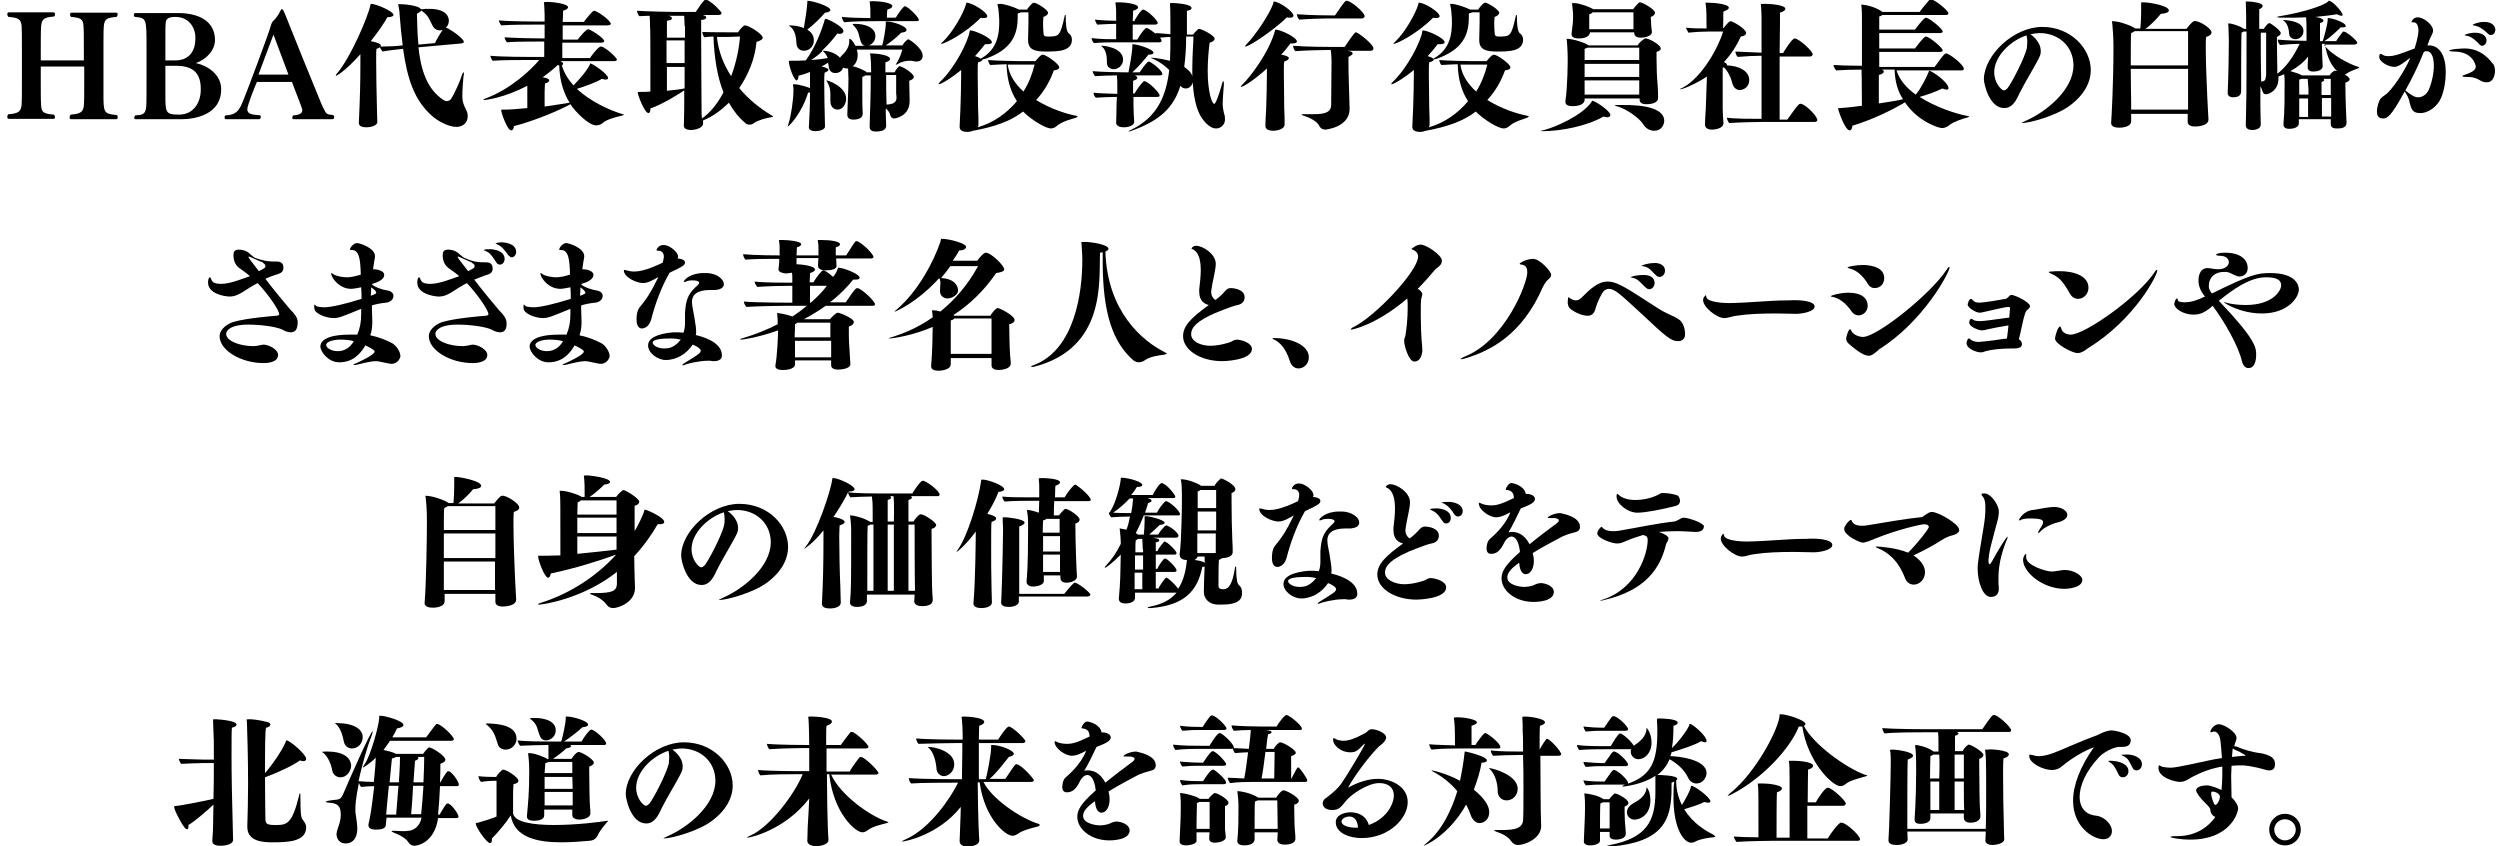 <?xml version="1.0" encoding="utf-8"?>
<!-- Generator: Adobe Illustrator 27.9.6, SVG Export Plug-In . SVG Version: 9.03 Build 54986)  -->
<svg version="1.1" id="a" xmlns="http://www.w3.org/2000/svg" xmlns:xlink="http://www.w3.org/1999/xlink" x="0px" y="0px"
	 viewBox="0 0 650 220" style="enable-background:new 0 0 650 220;" xml:space="preserve">
<g>
	<g>
		<path d="M30.6,30.5c0,0.3-0.1,0.5-0.4,0.5H18.5c-0.3,0-0.4-0.2-0.4-0.5c0-0.3,0.2-0.6,0.3-0.7c2.6-0.2,3.2-0.7,3.4-2.3
			c0.1-1.2,0.1-3.3,0.1-6.2v-4H10.6v4c0,2.9,0,5,0.1,6.2c0.1,1.7,0.7,2.1,3.3,2.3c0.1,0,0.3,0.4,0.3,0.6c0,0.3-0.1,0.5-0.4,0.5H2.3
			c-0.3,0-0.4-0.2-0.4-0.5c0-0.3,0.1-0.6,0.3-0.7c2.6-0.2,3.2-0.7,3.4-2.3c0.1-1.2,0.1-3.3,0.1-6.2l0-8.4c0-2.9,0-5-0.1-6.2
			C5.4,5,4.8,4.6,2.2,4.4C2.1,4.3,1.9,4,1.9,3.7c0-0.3,0.1-0.5,0.5-0.5h11.5c0.3,0,0.4,0.2,0.4,0.5c0,0.3-0.1,0.6-0.3,0.6
			c-2.6,0.2-3.1,0.7-3.3,2.4c-0.1,1.2-0.1,3.3-0.1,6.2v2.8h11.2v-2.8c0-2.9,0-5-0.1-6.2C21.6,5,21,4.6,18.5,4.4
			c-0.1,0-0.3-0.4-0.3-0.6c0-0.3,0.1-0.5,0.4-0.5h11.6c0.3,0,0.4,0.2,0.4,0.4c0,0.3-0.2,0.6-0.3,0.7C27.7,4.6,27.2,5,27,6.7
			c-0.1,1.2-0.1,3.3-0.1,6.2v8.4c0,1.1,0,2,0,2.9c0,5,0,5.4,3.4,5.7C30.5,29.9,30.6,30.2,30.6,30.5z"/>
		<path d="M47.2,31H35.3c-0.3,0-0.4-0.2-0.4-0.4s0.2-0.6,0.3-0.6c1.7-0.1,2.6-0.2,2.8-2.1c0.1-0.7,0.1-3.4,0.1-7v-8.4
			c0-7.8,0-7.8-3-8.1c-0.1,0-0.3-0.2-0.3-0.5c0-0.3,0.1-0.5,0.4-0.5h11.2c5.1,0,9.5,2,9.5,7c0,2.7-2.3,5.1-5,6
			c3.7,0.8,6.6,3.4,6.6,6.7C57.6,29.8,50.7,31,47.2,31z M45.6,17.1H43l0,7.4c0,4.8,0,5.3,3.6,5.3c3.6,0,5.6-3,5.6-6.5
			C52.3,18,49,17.1,45.6,17.1z M45.6,4.4c-1.8,0-2.4,0.5-2.5,1.4c-0.1,0.9-0.1,1.4-0.1,4.6v5.3h2.8c2,0,5-1.1,5-5.7
			C50.9,7.3,49.2,4.4,45.6,4.4z"/>
		<path d="M86.9,30.4c0,0.3-0.1,0.6-0.5,0.6h-9.7c-0.7,0-0.7-0.1-0.7-0.2c0,0,0-0.8,0.3-0.8c1.6-0.1,2.3-0.6,2.3-1.3
			c0-0.4,0-0.4-2.7-7.4h-9.1c-0.5,1.1-2.5,6.1-2.5,7.1c0,1.3,1.2,1.4,3.4,1.6c0.1,0.1,0.1,0.3,0.1,0.4c0,0.1,0,0.6-0.5,0.6h-8.5
			c-0.4,0-0.4-0.2-0.4-0.6v0c0-0.3,0.2-0.4,0.3-0.4c2.6-0.1,3.3-1.3,3.9-2.4c1-1.9,7.7-20.2,7.7-20.5c0.1-0.4,0.3-1.3,0.8-1.7
			c0.6-0.6,1.3-1.5,1.7-2.4c0.1-0.1,0.1-0.3,0.2-0.3c0.1-0.3,0.1-0.3,0.4-0.3c0,0,0.1,0,0.2,0.2C73.7,2.8,73.8,3,74,3.4
			c2.5,6.3,7.2,17.9,9.4,23.2c0.4,1,0.7,1.6,1.1,2.3c0.4,0.8,0.8,0.9,2.1,1C86.8,30.1,86.9,30.2,86.9,30.4z M71.1,9l-3.9,10.4H75
			L71.1,9z"/>
		<path d="M118.7,33c-2.3,0-5.2-1.8-6.3-2.8c-4.7-4.1-6.5-9.7-7.6-17.5c-1.7,0.2-3.9,0.4-5.3,0.7c-0.2-0.2-0.6-0.7-0.7-1.1
			c-0.2,0.1-0.5,0.3-0.9,0.4c-0.1,0.4-0.1,1.6-0.1,3.1c0,3.3,0.1,8.3,0.2,12.3c0,1.5,0.1,2.6,0.1,3.6c0,1-1.7,1.4-2.9,1.4
			c-1,0-1.9-0.3-1.9-1.1c0,0,0-0.1,0-0.1c0.3-6.7,0.4-10.2,0.4-15.7c0-0.7,0-1.4,0-2.1c-4.3,4.8-6.3,5.6-6.3,5.6c0,0-0.1,0-0.1-0.1
			c0-0.1,0.1-0.3,0.4-0.6c3.5-4.1,8.1-14.9,8.6-17.7c0.1-0.2,0-0.3,0.2-0.3c1.2,0,5.8,1.9,5.8,2.9c0,0.3-0.4,0.5-1.6,0.6
			c-0.8,1.5-2.4,3.8-4.3,6.2c0.5,0.1,2.6,0.5,2.6,1.1c0,0.1,0,0.2-0.1,0.3c0.1,0,0.3,0,0.5,0c1.5,0,3.6-0.1,5.3-0.3
			c-0.3-2.4-0.6-5.1-0.8-8c0-0.8-0.2-1.6-0.3-2.3c0-0.2-0.1-0.3-0.1-0.4c0,0,0,0,0.5,0c0.1,0,0.1,0,0.2,0c1.7,0,5,0.5,5.2,1.3
			c0,0,0.1,0,0.3,0c0.5-0.1,1.1-0.1,1.9-0.1c4.7,0,5.1,2.3,5.1,3.1c0,0.7-0.3,1.4-0.8,1.8c0.1,0,0.1,0,0.1,0
			c1.1,0.4,4.6,2.8,4.6,3.7c0,0.3-0.4,0.3-0.7,0.4l-11.1,1c0.6,5.8,2.2,10.9,6.5,13.7c0.3,0.2,0.6,0.3,0.8,0.3
			c0.4,0,0.9-0.2,1.1-0.5c1-1.4,2.6-5.2,2.8-6c0.2-0.7,0.4-1,0.5-1c0.1,0,0.1,0.1,0.1,0.4c0,0.2,0,0.4-0.1,0.7
			c-0.1,0.7-0.3,3.7-0.3,5.2c0,1.4,0.4,2.3,1.1,3.7c0.2,0.4,0.3,0.9,0.3,1.3C121.7,31.9,120.3,33,118.7,33z M114.3,7.9
			c-0.6,0-1.3-0.3-1.7-1c-1-1.7-1-2.8-3-4.1l-0.1-0.1c0,0.2-0.4,0.5-1.1,0.9c0.1,2.7,0.1,5.4,0.4,8l4.3-0.4c0.3-0.7,1.3-2.5,2-3.4
			C114.7,7.9,114.5,7.9,114.3,7.9z"/>
		<path d="M156.8,31.9c-0.5,0.5-1.2,0.7-1.8,0.7c-1.9,0-5.3-3.4-6.7-5.5h0c-2.5,1.4-8.9,4.2-14.7,5.7c0,0.7-0.3,1.1-0.7,1.1
			c-1,0-2.6-4.6-2.6-5.3c0-0.1,0-0.1,0.6-0.1c0.1,0,0.3,0,0.4,0c1.5,0,3.6-0.2,5.8-0.4c0-2,0-4.7,0-5.5v-0.3
			c-5.9,3.1-10.7,3.7-11.2,3.7c-0.1,0-0.2,0-0.2-0.1c0-0.1,0.3-0.2,0.8-0.4c6.5-2.5,11.6-7.4,13.7-9.9h-3.3c-1.5,0-6.7,0-8.8,0.2
			c-0.2-0.2-0.6-0.9-0.6-1.3c2.9,0.3,10.2,0.3,10.2,0.3h3.8v-4h-0.4c-6.7,0-8.3,0.1-9.3,0.2c-0.1-0.1-0.6-0.8-0.6-1.3
			c2.6,0.2,8.8,0.3,10.4,0.3V6.4h-2.6c-1.5,0-6.2,0-8.7,0.2c-0.1-0.2-0.6-0.9-0.6-1.3c3.1,0.3,10.1,0.3,10.1,0.3h1.8V3.7
			c0-1-0.1-1.4-0.1-2.3c0-0.4-0.1-0.6-0.1-0.7c0-0.2,0.5-0.2,1.1-0.2c0.9,0,5.2,0.4,5.2,1.4c0,0.3-0.4,0.6-1.3,0.9
			c0,0.2,0,1.4-0.1,2.9h5.5c0.7-1,2.2-2.7,2.4-2.8c0.1-0.1,0.2-0.1,0.3-0.1c0.7,0,4.3,2.5,4.3,3.4c0,0.3-0.5,0.4-0.8,0.4h-11.7v3.7
			h3.9c0.6-0.8,2.2-2.7,2.7-2.7c0.6,0,4.2,2.3,4.2,3.1c0,0.3-0.5,0.4-0.8,0.4h-10.1v4h7.2c0-0.1,2.1-3,2.8-3c1.1,0,4.2,2.9,4.2,3.4
			c0,0.3-0.5,0.4-0.7,0.4h-14c0.1,0.1,0.3,0.1,0.3,0.2c0.3,0.1,0.4,0.3,0.4,0.5c0,0.1-0.1,0.3-0.3,0.4c0.5,1.9,1.6,3.6,3,5.2
			c1.7-1.7,3.7-4.1,4.3-5.5c0-0.1,0-0.2,0.1-0.2c0.5,0,4.6,2.7,4.6,3.8c0,0.2-0.2,0.4-0.6,0.4c-0.3,0-0.6-0.1-1-0.2
			c-1.5,0.9-4.5,2-6.5,2.6c3.5,3.3,8.4,5.5,11.6,6.5c0.3,0.1,0.6,0.1,0.6,0.2s-0.1,0.1-0.6,0.3C160.6,30.3,157.8,31,156.8,31.9z
			 M145.4,17c-0.1,0-0.3,0-0.4-0.1c-1,1-2.4,2.1-3.9,3.2c1.3,0.2,1.7,0.5,1.7,0.8s-0.3,0.6-1.1,0.8c0,0.2-0.1,1.1-0.1,2.3
			c0,1.2,0,2.6,0,3.7c2.8-0.4,5.3-0.8,6.5-1C146.6,24.3,145.5,21.1,145.4,17z"/>
		<path d="M201,30.3c0,0.1-0.1,0.1-0.6,0.2c-0.8,0.1-3.3,0.7-4.4,1.5c-0.3,0.3-0.7,0.4-1.1,0.4c-0.4,0-0.9-0.1-1.1-0.4
			c-1.7-1.4-3.1-3.2-4.3-5.3c-2.1,2.1-4.4,3.7-6.7,4.6l0,0.7c0,0,0,0.1,0,0.1c0,1.2-2,1.7-3.2,1.7c-0.9,0-1.8-0.3-1.8-1.1
			c0,0,0,0,0-0.1c0-0.8,0.1-2.4,0.1-4.7c0-0.6,0-2.3,0-4.4c-1.5,1-5.6,3.6-8.8,4.7c0,0.1,0,0.2,0,0.3c0,0.5-0.2,0.9-0.5,0.9
			c-1,0-2.8-4.7-2.8-5.4c0-0.1,0.1,0,0.5-0.1c0.9,0,1.9,0,2.8-0.1c0-1.6,0-4.6,0-7.5c0-4.3,0-8.6-0.1-9.6c0-1,0-1.7-0.1-2.6
			c-0.9,0-1.9,0.1-2.7,0.1c-0.2-0.2-0.6-1.1-0.6-1.4c3.1,0.2,9.4,0.3,9.4,0.3h5.9c2-3.1,2.4-3.2,2.6-3.2c0.1,0,0.3,0,0.4,0.1
			c1.4,0.7,3.7,3,3.7,3.4c0,0.4-0.5,0.5-0.8,0.5h-4.1c0.1,0,0.2,0.1,0.3,0.1c0.4,0.1,0.6,0.3,0.6,0.6c0,0.3-0.4,0.5-1.3,0.6
			c0,0.3,0,1.7,0,3.7c0,5.8,0.1,16.6,0.1,18.4c0,0.3,0,0.5,0,0.7c0,1.1,0,2,0.1,2.8c2.2-1.5,4.1-3.9,5.6-6.8c-1.6-4-2.4-9-2.6-14.5
			c-0.9,0-1.7,0.1-2.4,0.2c-0.2-0.3-0.5-0.9-0.5-1.4c1.9,0.1,6.1,0.1,6.7,0.1l2.6,0c0.3-0.5,1.3-1.8,1.8-1.8c0.9,0,4.6,2.2,4.6,3.2
			c0,0.4-0.4,0.7-1.6,1.1c-0.4,4.3-2.1,8.5-4.5,12c2.4,2.9,5.3,5.2,8.1,6.9C200.7,30.1,201,30.2,201,30.3z M178,6.8
			c0-1-0.1-1.7-0.1-2.7h-4.1c0.1,0,0.2,0.1,0.3,0.1c0.4,0.1,0.6,0.3,0.6,0.6c0,0.3-0.4,0.5-1.3,0.6c0,0.4,0,2.1,0,4.4h4.7V6.8z
			 M173.3,10.5v5.9h4.7v-5.9H173.3z M173.4,17.4v6.2c2-0.2,3.7-0.4,4.5-0.6h0.1c0-1.7,0-3.7,0-5.6H173.4z M189.4,9.6
			c-2.1,0-2.4,0-3,0c0.4,3.9,1.8,7.3,3.7,10.2c1.4-3.7,2.1-7.5,2.3-10.3L189.4,9.6z"/>
		<path d="M239.9,14.5c0,0.8-0.5,1.5-1.6,1.5c-0.2,0-0.5,0-0.8-0.1c-0.3-0.1-0.7-0.1-1.1-0.1c-0.9,0-1.9,0.2-3.1,0.9
			c-0.1,0.1-0.2,0.1-0.3,0.1c0,0-0.1,0-0.1,0s0-0.1,0.1-0.2c0.5-0.7,1.3-2.4,1.6-3.7h-11.8c0.1,0.4,0.2,0.9,0.2,1.4
			c0,1.7-0.9,2.7-1.3,2.9c1.3,0.3,2.8,1,3.4,1.4c0.1,0,0.1,0.1,0.2,0.2h1.2c0-2.2-0.1-3.5-0.2-4.3c0-0.2-0.1-0.4-0.1-0.5
			c0-0.1,0-0.1,0.1-0.1c0.1,0,0.2,0,0.4,0c1.1,0,4.7,0.4,4.7,1.4c0,0.3-0.3,0.7-1.2,0.9c0,0.3,0,1.3,0,2.6h2.4
			c0.3-0.7,1.1-1.6,1.2-1.6c0.8,0,3.8,1.9,3.8,2.8c0,0.3-0.3,0.7-1.2,1c0,0,0,0.1,0,0.2c0,0.9,0.1,4,0.1,4.8c0,0.1,0,0.1,0,0.3
			c0,4-3.8,4.5-4,4.5c-0.6,0-1-0.4-1.1-1.1c-0.2-0.6-0.6-1.1-1.1-1.5c0,0.6,0,1,0,1.3c0,1.4,0.1,2.2,0.1,3.1c0,0,0,0.1,0,0.1
			c0,0.4-0.1,1.5-2.6,1.5c-0.9,0-1.7-0.2-1.7-1.3c0,0,0-0.1,0-0.1c0.1-2.8,0.3-8.7,0.3-13.2h-1.4c-0.1,0.1-0.4,0.3-0.8,0.4
			c0,0.4,0,1.1,0,2c0,1.7,0,3.7,0,4.4c0,1.4,0.1,2.1,0.1,3.1c0,0,0,0,0,0.1c0,1-1,1.5-2.4,1.5c-0.9,0-1.6-0.3-1.6-1.3
			c0,0,0-0.1,0-0.1c0.3-6.6,0.3-8.9,0.3-9.3c0-0.9-0.1-1.7-0.1-2.6c-0.1,0-0.3,0-0.4,0c-0.3,0-0.6-0.1-0.9-0.2
			c-0.2,0.7-0.9,1.4-2,1.4c-0.8,0-1.5-0.4-1.7-1.5c-0.1-0.4-0.1-0.9-0.2-1.2c-0.4,0.3-1,0.6-1.7,1c0.6,0.1,1.1,0.3,1.3,0.4
			c0.3,0.1,0.5,0.3,0.5,0.5c0,0.2-0.3,0.4-1,0.7c-0.1,0.6-0.1,1.3-0.1,2.8c0,3.7,0.1,6.5,0.2,11.2v0c0,0.8-1.4,1.2-2.5,1.2
			c-0.9,0-1.7-0.3-1.7-1v0c0.2-3.4,0.3-5.4,0.3-9.1c-0.1,0.1-0.3,0.1-0.5,0.1c-1.7,5.5-5,8.8-5.3,8.8v0c0-0.1,0.1-0.3,0.2-0.7
			c0.7-2.1,1.3-6.4,1.3-8.7c0-0.4,0-0.9-0.1-1.1c0-0.2,0-0.3,0-0.4c0-0.1,0-0.1,0.2-0.1c1.6,0,4.2,1,4.2,1c0-0.6,0-1.4,0-2.6
			c0-0.6,0-1,0-1.6c-0.9,0.4-1.9,0.7-3,1c0,0,0,0.1,0,0.1c0,0.6-0.2,1.1-0.5,1.1c-0.6,0-2-3.5-2-5c0,0,0-0.1,0.1-0.1
			c0.1,0,0.2,0,0.4,0c1.3,0,2.6,0,3.9-0.1c2.6-3.5,4.3-8.4,4.8-10.1c0.1-0.5,0.2-0.7,0.4-0.7c0.5,0,4.6,2,4.6,3.2
			c0,0.3-0.3,0.7-0.9,0.7c-0.2,0-0.4,0-0.7-0.1c-0.7,1-2.2,2.8-4,4.5h0.4c1.3,0,3.2,0.6,4.3,1.8c0.1-0.1,0.2-0.3,0.3-0.4
			c1.1-1,2.1-2.3,2.1-3.8c0-0.1,0-0.3,0-0.5c0-0.1,0-0.1,0-0.1c0-0.1,0-0.1,0.1-0.1c0.3,0,1,0.7,1.5,1.8h2.4c-0.4-0.1-0.8-0.5-1-1.1
			c-0.6-1.7-0.4-2.8-2-4.3c-0.1-0.1-0.1-0.1-0.1-0.2c0-0.1,0.5-0.1,0.6-0.1c2.2,0,5.3,0.7,5.3,3.2c0,1.2-0.8,2.1-1.7,2.4h3.5l0-0.1
			c0.2-0.6,0.9-4,0.9-5.6c0,0,0-0.1,0-0.1c0-0.1,0-0.3,0-0.3c0-0.1,0.1-0.1,0.4-0.1c1.3,0,5,1.1,5,2.2c0,0.4-0.5,0.6-1.4,0.7
			c-0.9,1-2.8,2.5-4,3.3h4.3c0.6-0.9,1.3-1.6,1.6-1.6C236.5,10.3,239.9,12.5,239.9,14.5z M215.9,2.6c0,0.3-0.4,0.6-1.4,0.7
			c-0.9,1.1-3,3.2-4.6,4.4c0.8,0.5,1.7,1.3,1.7,2.8c0,1.8-1.4,2.7-2.6,2.7c-0.9,0-1.8-0.6-1.9-1.7c-0.1-1.7-0.3-3.7-1.8-4.7
			c-0.1-0.1-0.2-0.2-0.2-0.2s0,0,0.1,0s2.3,0,3.8,0.7c0.3-1.6,0.8-5,0.9-6.5c0-0.5,0-0.6,0.1-0.6C211.7,0.3,215.9,1.7,215.9,2.6z
			 M214.1,13.4l-0.2-0.2c-0.9,0.9-1.9,1.7-3,2.4c1.7-0.1,3.3-0.3,4.3-0.5C215,14.5,214.7,14,214.1,13.4z M217.8,28.5
			c-0.4,0-1.9-0.2-1.9-2.2c0-0.5,0-1,0-1.7c0-1-0.1-2.1-0.9-3.4c-0.1-0.2-0.2-0.3-0.1-0.3c0.4,0,5.1,1.6,5.1,4.8
			C220,26.9,219.2,28.5,217.8,28.5z M238.9,5.2c0,0.2-0.2,0.3-0.7,0.3h-10.3c-1.4,0-6.1,0-8.4,0.3c-0.2-0.2-0.6-0.9-0.6-1.4
			c1.7,0.2,5.2,0.3,7.4,0.3V3.6c0-0.9,0-1.6-0.1-2.4c0-0.3-0.1-0.6-0.1-0.7c0-0.1,0-0.2,0.8-0.2c0,0,0.1,0,0.1,0c1.7,0,5,0.4,5,1.3
			c0,0.3-0.3,0.6-1.3,0.9c-0.1,0.7-0.1,1.7-0.1,2.1h2.3c0.7-1.2,2-3,2.4-3C236,1.7,238.9,4.4,238.9,5.2z M233,24.2
			c0-0.6,0-4.1,0-4.7h-2.6c0,2.4,0,5.6,0.1,7.7c1.1-0.1,2.6-0.2,2.6-1.8L233,24.2z"/>
		<path d="M274.7,32.8c-0.4,0.4-1,0.6-1.5,0.6c-1.2,0-4.8-2-7.2-4.4c-3.2,2.5-7.5,4-13,5c-0.5,0.2-1,0.3-1.5,0.3c-1,0-2-0.3-2-1.3
			c0-0.7,0.2-4.2,0.2-4.4c0.1-3,0.2-6.4,0.2-9.2c0-0.4,0-0.8,0-1.2c-2,1.7-5.1,3.7-5.8,3.7c0,0-0.1,0-0.1,0c0-0.1,0.1-0.3,0.4-0.6
			c3.9-3.7,7.3-10.5,7.7-13.1c0-0.2,0-0.3,0.1-0.3c1.3,0,5.7,2,5.7,3.1c0,0.3-0.4,0.5-1.4,0.5c-0.1,0-0.2,0-0.4,0
			c-0.7,0.9-1.6,2-2.6,3.1c1.1,0.3,1.4,0.6,1.5,0.7c0.1-0.1,0.2-0.2,0.4-0.3c3.9-2.3,4.4-6.2,4.4-9.1c0-0.8,0-1.5-0.1-2.1
			c0-0.7-0.2-2-0.3-2.4c0-0.1-0.1-0.3-0.1-0.3S259.7,1,260,1c1.1,0,3.3,0.7,5,1.5h2c0.2-0.3,1.3-1.8,1.8-1.8c0.8,0,3.7,1.9,3.7,2.6
			c0,0.4-0.5,0.9-1.2,1.1c0,0.3-0.1,0.9-0.1,1.4c0,0.9,0,1.9,0.1,2.6c0,0.8,0.2,1.1,1,1.1c3.1,0,3.3,0,4.5-5.3
			c0-0.2,0.1-0.3,0.2-0.3s0.1,0.1,0.1,0.3c0,0,0,0.1,0,0.1s0,0.1,0,0.2c0,3.5,0.6,4,0.7,4.1c0.6,0.4,0.9,1,0.9,1.7
			c0,3-3.5,3.1-6.7,3.1c-2.7,0-4.7-0.3-4.7-3c0,0,0-0.1,0-0.2c0-0.9,0.1-2.9,0.1-4.6c0-1.1,0-2.1,0-2.4h-1.9
			c-0.2,0.1-0.5,0.2-0.9,0.3c0,0.3,0,0.7,0,1c0,4.6-1.6,8.4-8.4,10.8c-0.3,0.1-0.6,0.1-0.7,0.1c0,0.3-0.3,0.6-1.2,0.8
			c-0.1,0.5-0.1,1.6-0.1,3.1c0,2.4,0.1,5.7,0.1,8.8c0.1,1.7,0.1,3,0.1,4.3c0,0.3-0.1,0.5-0.2,0.7c4.2-1.2,7.6-3.7,10.2-6.8
			c-1.6-2.4-2.6-5.6-2.7-9.6c-1.6,0.1-3.3,0.1-4.2,0.2c0,0-0.4-0.2-0.6-1.3c1.7,0.2,8.3,0.3,8.7,0.3l3.6,0c0.3-0.4,1.2-1.4,1.6-1.6
			c0.1,0,0.2-0.1,0.3-0.1c0.8,0,4.3,2.4,4.3,3.3c0,0.5-0.6,0.7-1.4,0.8c-0.9,2.5-2.3,5.2-4.6,7.7c3.7,2.3,7.8,3.6,10.4,4.1
			c0.3,0.1,0.4,0.1,0.4,0.2c0,0-0.1,0.1-0.4,0.3C278.8,30.9,276.2,31.5,274.7,32.8z M256.7,4.2c0,0.3-0.3,0.5-0.9,0.5
			c-0.2,0-0.5,0-0.8-0.1c-4.1,4.2-9.5,6.8-10.2,6.8c0,0-0.1,0-0.1,0c0-0.1,0.1-0.3,0.5-0.6c2.5-2.4,5.3-7.3,6-9.8
			c0-0.2,0-0.3,0.1-0.3C252.8,0.7,256.7,3.2,256.7,4.2z M266.1,23.8c1.4-2.2,2.3-4.6,2.9-7l-3.9,0c-0.3,0-1.7,0-3.1,0
			C262.4,19.6,264,21.9,266.1,23.8z"/>
		<path d="M318.5,31.1c0,1.3-1.1,2.3-2.3,2.3c-1.9,0-3.7-2.4-4.4-3.9c-1-2.1-1.5-5.1-1.7-8.1c-0.2,1-1,1.6-1.8,1.6
			c-0.5,0-1-0.2-1.4-0.7c-1.8,5.8-5.4,9-12.4,11.6c-0.5,0.2-0.9,0.3-1,0.3c0,0-0.1,0-0.1,0c0-0.1,0.2-0.2,0.8-0.5
			c6.7-3.3,9-8.7,9.8-15.5c-1.1-1.1-2.5-2.1-3.8-2.7c-0.5-0.3-1-0.4-1-0.5c0,0,0,0,0.2,0c0.4,0,2.3,0.2,4.8,0.8c0.1-2,0.1-4,0.1-6.2
			c-0.9,0-1.5,0.1-2.7,0.2c0.1,0.1,0.2,0.3,0.3,0.4c0.1,0.2,0.1,0.3,0.1,0.4c0,0.4-0.4,0.4-0.7,0.4h-11c-1.5,0-3.6,0-5.9,0.2
			c-0.2-0.2-0.6-0.9-0.6-1.3c2.1,0.3,5.2,0.3,6.4,0.3V6.2c-1.4,0-3,0.1-4.9,0.2c-0.2-0.2-0.6-1-0.6-1.3c1.7,0.2,4.1,0.3,5.5,0.3
			c0-0.7,0-1.3,0-1.7c0-0.9,0-1.5-0.1-2.3c0-0.3-0.1-0.5-0.1-0.6c0-0.2,0.1-0.2,0.9-0.2c0,0,0.1,0,0.1,0c1.1,0,4.9,0.3,4.9,1.3
			c0,0.3-0.3,0.6-1.3,0.9c0,0.3,0,1.4-0.1,2.7h0.4c0.2-0.4,1.7-3,2.3-3c0.9,0,3.8,2.7,3.8,3.5c0,0.3-0.4,0.4-0.7,0.4h-5.8v3.9h1.2
			c0.4-0.8,1.5-2.4,2.1-2.9c0.1-0.1,0.2-0.1,0.3-0.1c0.1,0,0.2,0,0.4,0.1c0.6,0.3,1.3,0.9,2,1.4c0-0.1,0-0.1,0-0.2
			c1.8,0.1,2.7,0.2,3.8,0.3c0-0.9,0-1.9,0-2.8c0-1.3,0-3.9-0.1-4.8c0-0.2,0-0.3,0-0.4c0-0.1,0-0.1,1.1-0.1c0.1,0,4.5,0.2,4.5,1.3
			c0,0.3-0.3,0.6-1.2,0.7c0,0,0,0,0,5.2v1h1.6c0.4-0.6,1.2-1.3,1.3-1.4c0.1-0.1,0.2-0.1,0.3-0.1c0.4,0,4,1.6,4,2.6
			c0,0.4-0.5,0.8-1.3,1c-0.2,1.6-0.5,4.4-0.5,7.3c0,5.5,1.1,8.6,1.7,8.6c0.6,0,2-5.1,2-5.1c0.1-0.5,0.3-0.8,0.4-0.8
			c0,0,0.1,0.1,0.1,0.3c0,0.2,0,0.4,0,0.7c-0.1,1.1-0.3,3.8-0.3,5c0,1,0.3,2.3,0.6,3.3C318.4,30.5,318.5,30.8,318.5,31.1z
			 M302.2,19.2c0,0.4-0.4,0.4-0.7,0.4l-6.5,0c0.2,0.1,0.3,0.1,0.4,0.2c0.2,0.1,0.3,0.3,0.3,0.4c0,0.3-0.3,0.6-1.1,0.8
			c0,0.4,0,0.9,0,1.4c0,0.6,0,1.2,0,1.9h0.4c0.4-0.8,1.7-2.6,2.3-3.1c0.1-0.1,0.1-0.1,0.2-0.1c1,0,4,3,4,3.7c0,0.4-0.4,0.4-0.7,0.4
			h-6.1c0,0.7,0,1.3,0,1.9c0,1.9,0.1,3.3,0.2,4.6v0c0,0.9-1.5,1.4-2.7,1.4c-1,0-2-0.3-2-1.2c0,0,0-0.1,0-0.1c0-0.8,0.1-2.3,0.1-4.6
			c0-0.8,0.1-1.4,0.1-2c-1.8,0-4,0.1-5.5,0.2c-0.3-0.3-0.6-0.9-0.6-1.3c1.4,0.2,4.1,0.2,6.2,0.3v-1.9c0-1,0-1.9-0.1-2.9
			c-1.8,0-4.2,0.1-5.7,0.2c-0.2-0.3-0.6-0.8-0.6-1.3c2.1,0.2,6.5,0.3,8.2,0.3c0.4,0,0.7,0,0.7,0h0.4c0.3-1.5,1-5.2,1-6.7
			c0,0,0-0.1,0-0.1c0-0.2,0-0.3,0-0.4c0-0.1,0-0.1,0.1-0.1c1.3,0,5.4,1.3,5.4,2.2c0,0.3-0.3,0.5-1.3,0.5c-0.8,1-2.7,3.3-4.2,4.6h1.9
			c1.4-2.1,2.1-2.8,2.4-2.8C299.2,16,302.2,18.3,302.2,19.2z M292,15.5c0,1.6-1.4,2.5-2.4,2.5c-0.9,0-1.8-0.6-1.8-1.6
			c0-1.5-0.1-3.3-1.3-4.3c-0.1-0.1-0.2-0.2-0.2-0.2c0,0,0,0,0,0C286.7,11.8,292,12.3,292,15.5z M308.4,9.6c0,3-0.2,5.5-0.5,7.8
			c0.4,0.3,1.7,1.1,2.1,2.4c0-0.7,0-1.4,0-2.1c0-3.5,0.3-6.7,0.3-8.2H308.4z"/>
		<path d="M337.2,10.8c0,0.3-0.4,0.5-1.3,0.5c-0.1,0-0.3,0-0.4,0c-0.6,0.8-1.4,1.9-2.4,2.9c1.1,0.2,2,0.5,2,0.9
			c0,0.3-0.3,0.6-1.2,0.9c-0.1,0.5-0.1,1.6-0.1,3.1c0,2.4,0.1,5.8,0.1,9c0.1,1.7,0.1,3,0.1,4.3c0,1.1-1.8,1.6-3,1.6
			c-1,0-2-0.3-2-1.3v0c0-1,0.1-2.5,0.2-4.3c0.1-3,0.2-6.6,0.2-9.4c0-0.4,0-0.8,0-1.2c-3.6,3.3-6.3,4.8-6.7,4.8c0,0-0.1,0-0.1,0
			c0-0.1,0.1-0.3,0.4-0.6c1.8-1.7,6.8-8,8.5-14c0.1-0.2,0-0.3,0.2-0.3C332.9,7.7,337.2,9.7,337.2,10.8z M336.3,4.1
			c0,0.3-0.3,0.5-0.9,0.5c-0.2,0-0.5,0-0.8-0.1c-3,3-9.7,7.6-10.8,7.6c-0.1,0-0.1,0-0.1,0c0-0.1,0.1-0.3,0.4-0.6
			c2.3-2.3,6.3-8.3,7-10.8c0-0.2,0-0.3,0.1-0.3C332.6,0.4,336.3,3,336.3,4.1z M357.1,12.6c0,0.4-0.4,0.6-0.7,0.6l-6,0
			c0.1,0.1,0.3,0.1,0.5,0.1c0.4,0.1,0.8,0.3,0.8,0.6c0,0.2-0.3,0.5-1.1,0.9c0,0.5,0,1.1,0,1.8c0,2.9,0.2,7.5,0.3,11.6
			c0,0,0,0.1,0,0.1c0,4.8-6.2,5.4-6.3,5.4c-0.6,0-1.2-0.2-1.6-1c-0.6-1.3-3-2.3-4-2.6c-0.4-0.1-0.6-0.3-0.6-0.3
			c0-0.1,0.1-0.1,0.3-0.1c0.1,0,0.2,0,0.4,0c0.5,0,1.1,0,1.7,0c2.5,0,5.3,0,5.3-2.4c0-0.7,0.1-9.9,0.1-11.5c0-1.1-0.1-2-0.2-2.8
			h-0.8c-1.5,0-5.7,0.1-8.4,0.3c-0.2-0.2-0.6-0.8-0.6-1.4c3.6,0.3,9.8,0.3,9.8,0.3h3.6c0.7-1.1,2.5-3.6,2.7-3.7
			c0.1-0.1,0.2-0.1,0.3-0.1C353.3,8.6,357.1,11.5,357.1,12.6z M354.8,4.2c0,0.4-0.4,0.6-0.7,0.6l-9,0c-1.5,0-4.6,0.1-7.3,0.3
			c-0.2-0.2-0.6-0.8-0.6-1.4c3.6,0.3,8.7,0.3,8.7,0.3h1.2c0.7-1.1,2.5-3.6,2.7-3.7c0.1-0.1,0.2-0.1,0.3-0.1
			C351.1,0.1,354.8,3.2,354.8,4.2z"/>
		<path d="M392.4,32.8c-0.4,0.4-1,0.6-1.5,0.6c-1.2,0-4.8-2-7.2-4.4c-3.2,2.5-7.5,4-13,5c-0.5,0.2-1,0.3-1.5,0.3c-1,0-2-0.3-2-1.3
			c0-0.7,0.2-4.2,0.2-4.4c0.1-3,0.2-6.4,0.2-9.2c0-0.4,0-0.8,0-1.2c-2,1.7-5.1,3.7-5.8,3.7c0,0-0.1,0-0.1,0c0-0.1,0.1-0.3,0.4-0.6
			c3.9-3.7,7.3-10.5,7.7-13.1c0-0.2,0-0.3,0.1-0.3c1.3,0,5.7,2,5.7,3.1c0,0.3-0.4,0.5-1.4,0.5c-0.1,0-0.2,0-0.4,0
			c-0.7,0.9-1.6,2-2.6,3.1c1.1,0.3,1.4,0.6,1.5,0.7c0.1-0.1,0.2-0.2,0.4-0.3c3.9-2.3,4.4-6.2,4.4-9.1c0-0.8,0-1.5-0.1-2.1
			c0-0.7-0.2-2-0.3-2.4c0-0.1-0.1-0.3-0.1-0.3s0.1-0.1,0.3-0.1c1.1,0,3.3,0.7,5,1.5h2c0.2-0.3,1.3-1.8,1.8-1.8
			c0.8,0,3.7,1.9,3.7,2.6c0,0.4-0.5,0.9-1.2,1.1c0,0.3-0.1,0.9-0.1,1.4c0,0.9,0,1.9,0.1,2.6c0,0.8,0.2,1.1,1,1.1
			c3.1,0,3.3,0,4.5-5.3c0-0.2,0.1-0.3,0.2-0.3c0.1,0,0.1,0.1,0.1,0.3c0,0,0,0.1,0,0.1s0,0.1,0,0.2c0,3.5,0.6,4,0.7,4.1
			c0.6,0.4,0.9,1,0.9,1.7c0,3-3.5,3.1-6.7,3.1c-2.7,0-4.7-0.3-4.7-3c0,0,0-0.1,0-0.2c0-0.9,0.1-2.9,0.1-4.6c0-1.1,0-2.1,0-2.4h-1.9
			c-0.2,0.1-0.5,0.2-0.9,0.3c0,0.3,0,0.7,0,1c0,4.6-1.6,8.4-8.4,10.8c-0.3,0.1-0.6,0.1-0.7,0.1c0,0.3-0.3,0.6-1.2,0.8
			c-0.1,0.5-0.1,1.6-0.1,3.1c0,2.4,0.1,5.7,0.1,8.8c0.1,1.7,0.1,3,0.1,4.3c0,0.3-0.1,0.5-0.2,0.7c4.2-1.2,7.6-3.7,10.2-6.8
			c-1.6-2.4-2.6-5.6-2.7-9.6c-1.6,0.1-3.3,0.1-4.2,0.2c0,0-0.4-0.2-0.6-1.3c1.7,0.2,8.3,0.3,8.7,0.3l3.6,0c0.3-0.4,1.2-1.4,1.6-1.6
			c0.1,0,0.2-0.1,0.3-0.1c0.8,0,4.3,2.4,4.3,3.3c0,0.5-0.6,0.7-1.4,0.8c-0.9,2.5-2.3,5.2-4.6,7.7c3.7,2.3,7.8,3.6,10.4,4.1
			c0.3,0.1,0.4,0.1,0.4,0.2c0,0-0.1,0.1-0.4,0.3C396.4,30.9,393.8,31.5,392.4,32.8z M374.3,4.2c0,0.3-0.3,0.5-0.9,0.5
			c-0.2,0-0.5,0-0.8-0.1c-4.1,4.2-9.5,6.8-10.2,6.8c0,0-0.1,0-0.1,0c0-0.1,0.1-0.3,0.5-0.6c2.5-2.4,5.3-7.3,6-9.8
			c0-0.2,0-0.3,0.1-0.3C370.5,0.7,374.3,3.2,374.3,4.2z M383.8,23.8c1.4-2.2,2.3-4.6,2.9-7l-3.9,0c-0.3,0-1.7,0-3.1,0
			C380.1,19.6,381.7,21.9,383.8,23.8z"/>
		<path d="M418.7,29.9c0,0.3-0.3,0.6-0.8,0.6c-0.3,0-0.6-0.1-1-0.2c-4.3,2.5-11.1,3.8-15.8,3.8c-0.3,0-0.5,0-0.5,0
			c0-0.1,0.2-0.2,0.9-0.3c3.1-0.8,10-3.9,12.3-7.3c0.1-0.2,0.1-0.3,0.2-0.3C414.5,26.1,418.7,28.8,418.7,29.9z M431.8,12.6
			c0,0.4-0.4,0.7-1.1,0.9c0,0.6,0,1.1,0,1.8c0,2.3,0.1,4.9,0.3,7c0.1,1.4,0.1,2.4,0.1,3.2v0c0,0.2,0,1.6-3.1,1.6
			c-0.9,0-1.7-0.3-1.7-1.2v0v-0.3H412v0.3c0,1.4-1.9,1.7-3.2,1.7c-1,0-1.8-0.3-1.8-1.1c0-0.1,0-0.1,0-0.2c0.6-3.9,0.6-10.5,0.6-11
			c0-2.1-0.2-4.5-0.2-4.6c0-0.3-0.1-0.4-0.1-0.5c0-0.1,0-0.1,0.1-0.1c1.8,0,4.8,1.1,5.5,1.6l0.1,0.1h12.8c0.6-1.1,1.9-1.8,1.9-1.8
			C428.4,9.8,431.8,11.6,431.8,12.6z M430.3,3.3c0,0.4-0.4,0.9-1.1,1.1c0,0.5,0.1,1.3,0.1,1.9c0,0.5,0.1,1.3,0.2,1.9
			c0,0,0,0.1,0,0.1c0,1.2-2.1,1.5-2.9,1.5c-0.8,0-1.7-0.3-1.7-1.2V8.4h-11.5c-0.1,1.1-1.3,1.6-3,1.6c-1,0-1.8-0.3-1.8-1.1
			c0,0,0-0.1,0-0.1c0.4-3,0.4-3.3,0.4-4.7c0-0.2,0-1-0.2-2.6c0-0.3-0.1-0.4-0.1-0.6c0,0,0-0.1,0.6-0.1c1.3,0,4,1,4.8,1.5
			c0,0,0.1,0,0.1,0.1h10.4c0.5-0.7,1.3-1.5,1.5-1.7c0.1-0.1,0.2-0.1,0.3-0.1C427,0.6,430.3,2.4,430.3,3.3z M426.2,16.6H412
			c0,1.1,0,2.3,0,3.4h14.2V16.6z M412,20.9v3.7h14.2c0-0.7,0-1.5,0-2.3v-1.4H412z M426.2,12.4h-13.5c-0.2,0.1-0.4,0.2-0.7,0.3
			c0,0.6,0,1.7,0,2.9h14.2L426.2,12.4z M424.8,3.2h-10.7c-0.2,0.2-0.4,0.4-0.9,0.5c0,0.7,0,2.1,0,3c0,0.4,0,0.7,0,0.9h11.5l0-1.1
			V3.2z M432.7,31.4c0,1-0.7,2.6-2.6,2.6c-1.1,0-2.2-0.6-2.8-1.6c-1.1-1.8-4.6-4.2-7-4.8c-0.3-0.1-0.4-0.1-0.4-0.2
			c0-0.1,0.2-0.1,0.6-0.1c0.4,0,0.9,0,1.3,0C428.4,27.2,432.7,28.5,432.7,31.4z"/>
		<path d="M454.8,20.8c0,1.8-1.4,2.6-2.5,2.6c-0.9,0-1.7-0.7-2-2.1c-0.3-1.3-1.2-3-2.1-3.8c-0.1,0-0.1,0.1-0.3,0.1
			c0,8.3,0,10.1,0,10.6c0,1.3,0.1,2.3,0.2,3.8c0,1.6-2.7,1.7-3,1.7c-1,0-1.8-0.4-1.8-1.3c0,0,0,0,0-0.1c0-1.1,0.1-2.3,0.2-4
			c0.1-2.7,0.2-5,0.3-8.4c-2.5,1.7-6.1,3.3-6.9,3.3c-0.1,0-0.1,0-0.1,0c0-0.1,0.2-0.2,0.7-0.4c5.1-2.7,9.4-10.7,10.5-14.6l-3.6,0
			c-1.5,0-3.7,0.1-5.4,0.3c-0.2-0.3-0.6-1-0.6-1.3c1.7,0.2,3.8,0.2,5.3,0.2c0-3.4,0-4.5-0.2-6.2c0-0.2-0.1-0.3-0.1-0.4
			s0.1-0.1,0.3-0.1c0.1,0,0.2,0,0.4,0c1.8,0,5.4,0.4,5.4,1.3c0,0.3-0.3,0.6-1.4,1c-0.1,0.7,0,2.4-0.1,4.3h0.1
			c0.1-0.1,1.4-1.8,1.8-1.8c0.6,0,4.1,2,4.1,3.1c0,0.4-0.5,0.8-1.4,0.9c-1.1,2.5-2.6,4.7-4.4,6.7l0.1,0c0.5,0.2,0.7,0.4,0.7,0.6
			c0,0.1,0,0.1,0,0.2C452.2,17.1,454.8,18.5,454.8,20.8z M472.5,31.2c0,0.4-0.4,0.5-0.7,0.5l-13.1,0c-1.5,0-6.8,0.1-9.1,0.3
			c-0.2-0.2-0.6-0.9-0.6-1.4c2,0.3,6.7,0.3,9,0.3c0-2,0-9.8,0-16.4c-1.7,0-4,0.1-6.2,0.3c-0.2-0.2-0.6-0.8-0.6-1.4
			c2.2,0.1,5,0.2,6.8,0.3c0-4.8,0-9,0-9.5c0-1-0.1-1.4-0.1-2.3c0-0.4-0.1-0.6-0.1-0.7s0-0.2,1.1-0.2c1.5,0,5.3,0.3,5.3,1.3
			c0,0.3-0.4,0.7-1.4,1c0,0.3,0,5-0.1,10.5h0.9c0.2-0.4,2.3-3.8,3-3.8c1.1,0,4.7,3.3,4.7,4.1c0,0.4-0.4,0.6-0.7,0.6l-7.9,0v16.4h2
			c2-2.8,2.9-4.1,3.3-4.1C469,26.7,472.5,30.1,472.5,31.2z"/>
		<path d="M507,32.4c-0.8,0.7-1.5,0.9-2.1,0.9c-0.8,0-6.3-1.7-9.6-6.7c-2.8,1.7-8.1,4.4-13.7,6.1c0,0.7-0.3,1.2-0.7,1.2
			c-1.2,0-3-5.3-3-5.7c0-0.1,0.1-0.1,0.6-0.1c1.4-0.1,3.4-0.3,5.6-0.6c0-6.5-0.1-8.6-0.1-9.2c0-0.1,0-0.1,0-0.2
			c-2.4,0-5.1,0.1-6.6,0.2c-0.2-0.2-0.7-1-0.7-1.4c1.4,0.1,4.6,0.2,7.4,0.2c0-1.4,0-5.8,0-9.1c0-1.6,0-2.9,0-3.4
			c0-0.8,0-1.9-0.1-2.8c0-0.3-0.1-0.4-0.1-0.5c0-0.1,0-0.1,0.1-0.1c0.5,0,3.1,0.3,5.3,1.8c0,0,0.1,0,0.1,0.1h9.7
			c0.7-1,2.4-3,2.6-3.2c0.1,0,0.2-0.1,0.3-0.1c0.9,0,4.6,2.9,4.6,3.7c0,0.3-0.5,0.4-0.7,0.4l-16.5,0c-0.2,0.1-0.4,0.3-0.8,0.4
			c0,0.6,0,1.8,0,3.4h9.3c0.1-0.2,2.3-3.1,2.8-3.1c0.9,0,4.4,2.9,4.4,3.6c0,0.3-0.5,0.4-0.7,0.4l-15.8,0c0,1.3,0,2.6,0,4h9.3
			c0.1-0.2,2.3-3.1,2.8-3.1c0.9,0,4.4,2.9,4.4,3.6c0,0.3-0.5,0.4-0.7,0.4l-15.8,0v3.9H503c0.8-1,2-2.9,2.7-3.4
			c0.1-0.1,0.2-0.1,0.3-0.1c0.8,0,4.6,2.9,4.6,4c0,0.4-0.4,0.4-0.7,0.4h-16.8c0.7,2.4,2.6,4.6,5,6.3c1.4-1.7,2.7-4.3,3.4-6
			c0-0.1,0-0.2,0.1-0.2c0.7,0,5,3,5,4.5c0,0.3-0.1,0.4-0.5,0.4c-0.3,0-0.6-0.1-1.1-0.3c-1.5,0.8-4.1,1.7-5.9,2.2
			c4.1,2.6,9.1,4.3,12.2,4.9c0.3,0.1,0.7,0.1,0.7,0.2s-0.2,0.1-0.6,0.3C510.4,30.8,507.9,31.7,507,32.4z M492.6,18.1h-3.4
			c0.1,0,0.2,0.1,0.3,0.1c0.2,0.1,0.3,0.3,0.3,0.4c0,0.3-0.4,0.7-1.3,0.9c0,0,0,0,0,7.4c2.4-0.4,4.7-0.7,6.3-1.1
			C493.5,23.9,492.7,21.4,492.6,18.1z"/>
		<path d="M543.6,18.2c0,3.2-1.7,6.5-5.5,9.3c-3.5,2.6-10.4,4.5-12.4,4.5c-0.1,0-0.1,0-0.1,0c0-0.1,0.5-0.3,1.3-0.7
			c5-2.2,12.2-7.9,12.2-14.3c0-4.9-3.8-8.4-8.8-8.4c-0.5,0-1.4,0.1-2.4,0.3c0,0,2.7,1.7,2.7,4.4c0,0.9-0.2,1.3-0.9,2.6
			c-1.1,2.1-3.3,5.7-4.5,8.1c-1,2.2-2,4.1-4.1,4.1c-3.9,0-5.3-6.3-5.3-7.6C516,14.2,523.6,7,531,7C538.5,7,543.6,12.7,543.6,18.2z
			 M527.1,10.8c0-0.6-0.1-1.1-0.2-1.6c-4.3,1.4-8.4,5.5-8.4,9.6c0,2.8,1.9,4.7,2.5,4.7c0.3,0,0.6-0.2,0.9-0.5c0.9-1,4.6-8,5.1-10.6
			C527,11.9,527.1,11.4,527.1,10.8z"/>
		<path d="M575,8.4c0,0.5-0.4,0.9-1.4,1.2c-0.1,0.7-0.1,1.8-0.1,3.1c0,4,0.3,10,0.4,12.7c0,0.7,0.3,5,0.3,5.7c0,1.7-3.1,1.8-3.5,1.8
			c-0.9,0-1.9-0.3-1.9-1.2v0c0-0.4,0-1.2,0-2.1h-14.7v1.9v0c0,1.7-2.9,1.7-3.1,1.7c-1.1,0-2.1-0.3-2.1-1.2c0,0,0-0.1,0-0.1
			c0.1-1.5,0.6-10,0.6-19.8c0-2.3-0.2-5-0.3-5.9c0-0.3-0.1-0.4-0.1-0.6c0-0.1,0-0.1,0.1-0.1c1.8,0,5,1.2,5.8,1.8c0,0,0.1,0,0.1,0.1
			h1.4c0.1-0.9,0.2-2.9,0.2-4.6c0-0.7,0-1.3,0-1.8c0-0.1,0-0.2,0-0.3c0-0.1,0.1-0.1,0.5-0.1c1.8,0,6.7,0.9,6.7,2.1
			c0,0.5-0.7,0.8-2.1,0.9c-0.7,0.9-2.4,2.8-4,3.9h10.7c0.3-0.4,1.5-2,2-2C571.6,5.2,575,7.4,575,8.4z M568.9,8.1H555
			c-0.2,0.2-0.5,0.3-0.9,0.5c-0.1,1-0.1,4.7-0.1,8.4h14.9V8.1z M568.9,17.9H554c0,4,0.1,7.9,0.1,8.5v2.1h14.8c0-1.1,0-2.1,0-2.8
			V17.9z"/>
		<path d="M610.2,19.1c-0.2,0.1-0.4,0.3-0.6,0.3c0.3,0.1,1.3,0.7,1.3,1.2c0,0.4-0.5,0.7-1.1,0.9c0,0.1,0,0.3,0,0.4
			c0,2.6,0.2,8.8,0.3,10v0c0,1.3-1.3,1.5-2.2,1.5c-0.1,0-0.2,0-0.3,0c-0.7,0-1.6-0.1-1.6-1.1v-1.3h-8.3c0,0.5,0,1,0,1.1v0
			c0,1.1-1.6,1.4-2.5,1.4c-0.8,0-1.5-0.3-1.5-1.1c0,0,0-0.1,0-0.2c0.3-3,0.3-7.3,0.3-10.7c0-0.6,0-1.5-0.1-2.2
			c-0.5,0.2-1,0.4-1.5,0.6v0.4c0,0,0,0.1,0,0.1c0,3-2.3,4.1-3.3,4.1c-0.5,0-0.7-0.3-0.9-0.9c-0.1-0.4-0.3-0.8-0.5-1.2
			c0,2.6,0,4.6,0,5.2c0,2,0.1,3.4,0.1,4.7c0,0,0,0.1,0,0.1c0,1-1.2,1.4-2.2,1.4c-0.9,0-1.7-0.3-1.7-1.3c0,0,0,0,0-0.1
			c0-0.8,0.1-2.4,0.1-4.7c0.1-1.5,0.1-13,0.1-19.5h-0.8c-0.1,0.1-0.3,0.2-0.5,0.3c-0.1,2.2-0.1,10.6-0.1,13.1c0,1.3,0,1.7,0,2
			c0,0,0,0,0,0.1c0,0.9-0.5,1.6-2.1,1.6c-0.7,0-1.4-0.3-1.4-1.1c0,0,0,0,0,0c0.2-4.3,0.3-10.8,0.3-13.6c0-1.3-0.1-2.9-0.1-3.7
			c0-0.4-0.1-0.6-0.1-0.7c0-0.1,0-0.1,0.2-0.1c0.9,0,2.9,0.7,3.8,1.3l0.1,0.1h0.6V4c-0.1-3.2-0.1-3.6-0.1-3.6c0.5,0,0.5,0,0.5,0
			c0.1,0,0.2,0,0.3,0c1,0,3.6,0.4,3.6,1.1c0,0.3-0.2,0.6-0.9,0.9c0,0.3,0,2.4,0,5.1h1.2c0.4-0.7,1-1.3,1.2-1.4
			c0.1-0.1,0.1-0.1,0.2-0.1c0.5,0,3,2,3,2.6c0,0.4-0.4,0.7-1,1c0,0.3,0,0.7,0,1.2c0,2.1,0.1,5.7,0.1,7c0,0.3,0,0.8,0,1.4
			c2.4-1.9,4.3-4.6,5.8-7.8c-1.4,0-3,0.1-5.1,0.3c-0.2-0.2-0.6-0.9-0.6-1.4c2.1,0.2,5.4,0.3,6.6,0.3c0.3,0,0.5,0,0.5,0h0.4
			c0-0.3,0-0.7,0-1.2c0-1.6,0-3.9-0.1-4.6c0-0.1,0-0.2,0-0.3c-1.7,0.1-3.4,0.1-5.1,0.1c-1.9,0-2.4,0-2.4-0.2c0-0.1,0.2-0.1,0.7-0.2
			c5.5-0.9,11.2-2.6,12.5-3.8c0.1-0.1,0.1-0.2,0.2-0.2c1,0,3.6,3,3.6,3.7c0,0.1-0.1,0.2-0.3,0.2c-0.3,0-0.6-0.1-1.2-0.4
			c-1.7,0.3-3.6,0.5-5.6,0.7c0.7,0.1,2.1,0.4,2.1,1c0,0.2-0.2,0.4-0.9,0.6c0,0.6,0,2.7,0,4.7h0.7c0.3-0.8,1.3-4.4,1.3-5.6
			c0-0.3,0-0.4,0.1-0.4c1,0,4.6,1.1,4.6,2.1c0,0.2-0.2,0.3-0.8,0.3c-0.1,0-0.3,0-0.5,0c-0.8,0.8-2.9,2.8-4.3,3.6h3.1
			c0.3-0.6,1.2-1.7,1.7-2.4c0.1-0.1,0.2-0.1,0.3-0.1c0.7,0,3.5,2.4,3.5,2.9c0,0.4-0.6,0.5-0.9,0.5h-7.8c2,2.8,7,5.2,8.7,5.7
			c0.3,0.1,0.5,0.1,0.5,0.3c0,0-0.1,0.1-0.4,0.2C613.2,17.8,611.1,18.4,610.2,19.1z M589.2,8.5h-1.4c0,3.8,0,8.7,0.1,12.7l0.1,0
			c0.9-0.1,1.1-0.4,1.2-1.8C589.2,19.3,589.2,19.3,589.2,8.5z M598.9,8.1c0,1.3-1.1,2.1-2.1,2.1c-0.7,0-1.4-0.4-1.6-1.2
			c-0.1-1.3-0.3-2.7-1.4-3.6c-0.1-0.1-0.2-0.1-0.2-0.2c0,0,0,0,0,0c0.1,0,0.2,0,0.3,0C595.1,5.3,598.9,5.6,598.9,8.1z M604.5,11.4
			h-0.8c0,1.6,0.1,3,0.1,3.6c0,1.2,0.1,1.4,0.1,2.2v0c0,0.8-0.9,1.4-2.5,1.4c-0.9,0-1.4-0.4-1.4-1.1c0,0,0-0.1,0-0.1
			c0-0.5,0-1,0.1-2.4l0-0.3c-1.1,1.5-2.8,2.8-4.6,3.8c1.1,0.3,2.4,0.7,2.8,1c0,0,0.1,0,0.1,0.1h7.3c0.4-0.7,0.9-1,1.1-1.1
			c0.1-0.1,0.1-0.1,0.3-0.1c0.1,0,0.1,0,0.3,0l0.3,0.1C606.2,17.2,604.9,14.7,604.5,11.4z M600,20.5h-1.7c-0.1,0.1-0.3,0.2-0.5,0.2
			v3.9h2.4v-1.5C600.1,22.2,600.1,21.5,600,20.5z M597.8,25.5l0,4.6v0.3h2.3v-4.8H597.8z M606.1,20.5h-2c0.1,0.1,0.2,0.2,0.2,0.3
			c0,0.2-0.3,0.4-0.7,0.5c0,0.6,0,1.9,0,3.4h2.4V20.5z M606.1,25.5h-2.4c0,1.7,0,3.6,0,4.8h2.4l0-0.6L606.1,25.5z"/>
		<path d="M635.9,18.8c0,2.2-0.4,4.7-1.2,6.6c-0.8,2-3.1,4-5.4,4c-2.1,0-2.3-1-2.8-2.7c-0.1-1-0.8-2.3-1.3-2.9c-3.6,6.7-4.6,7-5.6,7
			c-1.4,0-1.6-1-1.6-1.8c0-1.2,0.5-2.8,1-3.4c0.4-0.4,0.8-0.7,1.1-0.9c1.6-1,5-5.9,6.6-9.7c-0.3,0.2-0.5,0.4-0.7,0.5
			c-2.2,1.8-3.1,1.9-3.4,1.9c-1.6,0-4-1.3-4-2.6c0,0,0-0.8,0.4-0.8c0.1,0,0.3,0.1,0.6,0.3c0.3,0.2,0.8,0.3,1.3,0.3
			c1.7,0,3-0.5,6.9-2c0.8-2.5,1-4.1,1-4.6c0-1.3-0.4-2.2-1.3-2.2c-0.1,0-0.1,0-0.2,0c-0.2,0-0.3,0-0.3-0.1c0-0.1,0.4-1.2,1.6-1.2
			c1.6,0,4,2,4,3.4c0,0.9-0.7,1.7-1,2.6c-0.1,0.4-0.3,0.9-0.5,1.3c0.1,0,0.1,0,0.2,0C634.4,11.7,635.9,14.6,635.9,18.8z M630.9,13.3
			c-0.1,0-0.3,0-0.5,0.1l-0.2,0.1c-1.4,3.5-3.1,7-4.8,10c2,1.7,2.8,1.8,3.3,1.8c1,0,2.1-0.6,2.7-1.8c0.7-1.5,1.4-4.1,1.4-6.4
			C632.8,14.9,632.2,13.3,630.9,13.3z M648.7,18.4c0,1.4-0.6,3-2.1,3c-0.3,0-0.8,0-1.4-0.3c-1.5-0.9-2.4-1.1-3.9-1.1
			c-0.7,0-1.1-0.1-1.1-0.2c0-0.1,0.3-0.3,0.8-0.4c1.6-0.6,2.7-1.1,2.7-2.1c0-0.2-0.6-3.9-5.7-3.9c-0.8,0-1.2-0.1-1.2-0.2
			c0-0.4,2.9-0.6,4.1-0.6c4.5,0,6.8,3.5,7.1,3.8C648.5,16.8,648.7,17.6,648.7,18.4z M646.5,10.6c0,0.7-0.6,1.3-1.1,1.3
			c-0.3,0-0.5-0.1-0.7-0.3c-0.3-0.3-0.5-0.6-0.8-0.8c-0.9-0.9-1.7-1.4-3-1.6c-0.1,0-0.1,0-0.1-0.1c0,0,0.1-0.1,0.2-0.1
			c0.7-0.3,1.6-0.5,2.5-0.5C644,8.5,646.5,8.6,646.5,10.6z M647.6,9.1c-0.3,0-0.5-0.1-0.7-0.3c-1.6-1.6-2.7-2-3.7-2.2
			c-0.1,0-0.3,0-0.3-0.1c0-0.2,1.4-0.8,3-0.8c2.8,0,2.9,1.9,2.9,2C648.7,8.9,648,9.1,647.6,9.1z"/>
		<path d="M75.6,86.4C75.5,86.4,75.5,86.4,75.6,86.4c-0.7,0-1.5-0.3-2-0.6l-0.4-0.2c-1.7-0.7-5.5-1.2-8.6-1.2
			c-5.1,0-5.8,1.8-5.8,2.4c0,1.8,3.4,3.2,7.2,3.2c0.2,0,0.6-0.1,0.9-0.1c1.4-0.3,1.5-0.3,1.6-0.3c1.3,0,3.8,1.2,3.8,2.7
			c0,2.1-3.3,2.1-3.8,2.1c-5.8,0-11.4-3.3-11.4-7c0-1.9,2.2-3.3,3.6-3.7c3.3-1,10.9-1.6,11.1-1.6c0.3,0,0.4-0.1,0.5-0.1
			c0.2-0.1,0.3-0.2,0.3-0.3c0-1-2.7-5-5.6-8.1c-1.4,0.7-2.6,1.5-4,2.4c-1.2,0.7-2.1,1.1-3.2,1.1c-1.6,0-5.7-0.8-5.7-3.6
			c0-1.3,0.4-1.4,0.4-1.4c0.2,0,0.4,0.3,0.4,0.5c0.3,0.7,0.7,1.2,2.6,1.2c2.1,0,4.7-1,7.5-2c-0.3-0.3-1.6-1.3-2.2-1.7
			c-1.9-1.1-2.1-2.7-2.1-3.9c0-0.7,0.3-1.3,1.4-1.3c0.3,0,1.9,0,3.1,1.3c0.3,0.3,0.9,0.7,1.2,0.9l0.1,0C69,68,70.3,68,71.8,68
			c0.6,0,1.9,0,1.9,1.6c0,0.7-0.3,1.3-1.3,1.6C71.2,71.6,70,72,69,72.5c2.3,3,4.7,5.9,6.4,7.9c1.2,1.2,2,2.2,2,3.3
			C77.4,85.6,76.8,86.4,75.6,86.4z M67.8,68c-0.1,0-0.2,0-0.3-0.1c-0.3-0.1-2.6-1.2-2.8-1.2c0,0-0.1,0-0.1,0.1
			c0,0.2,0.3,0.6,2.7,3.7c1.6-0.8,1.7-0.9,1.7-1.3c0-0.1,0-0.3-0.1-0.4C68.3,68.2,68.3,68.2,67.8,68z"/>
		<path d="M101.8,94.6c-0.5,0-1.6-0.3-2.7-0.5c-0.4-0.1-0.9-0.2-1.4-0.2c-0.6,0-1.2,0.1-1.7,0.2c-1.2,0.2-2.6,0.6-3.1,0.7
			c-0.3,0.1-0.6,0.1-0.7,0.1s-0.3,0-0.3-0.1c0-0.1,0.2-0.2,0.8-0.4c0.4-0.2,4.7-2.1,4.7-3c0-0.5-1.8-1.3-2.4-1.6
			c-1.4,2.4-3.4,4.4-6.8,4.4c-2.9,0-4.9-2.8-4.9-4.1c0-1.4,1.5-3.1,7.7-3.1c0.7,0,1.3,0,1.9,0c0.7-1.8,1-3.1,1-5.4
			c0-0.3,0-0.6,0-0.9v-0.4c-4.9,2-5.8,2.4-7.1,2.4c-1.9,0-4-0.9-4.7-1.7c-0.3-0.3-0.4-0.7-0.4-1.2c0-0.4,0-0.6,0.1-0.6
			c0.1,0,0.4,0.4,0.7,0.5c0.6,0.1,1.1,0.2,1.8,0.2c1.7,0,5.3-0.8,9.7-2.2c0-1,0-2-0.1-3c-1.1,0.2-2,0.4-2.6,0.4c-3.2,0-5.2-3-5.2-4
			c0-0.1,0-0.1,0.1-0.1c0.1,0,0.2,0.1,0.5,0.3c0.7,0.5,2.4,0.8,3.6,0.8c1,0,2.6-0.4,3.5-0.7c-0.1-3.6-0.3-6.4-2.3-6.4h0
			c0,0-0.2,0-0.3,0c-0.1,0-0.2,0-0.2-0.1c0-0.6,1-1.7,1.8-1.7s4.7,1.3,4.7,3.4c0,0.4-0.1,0.9-0.2,1.3c-0.1,0.6-0.2,1.3-0.3,2.1
			c1.4,0,2.9,0.5,2.9,1.5c0,1.1-1.6,1.9-3.1,2.3v0.3c1.1,0.7,2.6,1.2,3.8,1.4c1.1,0.1,1.7,0.8,1.7,1.4c0,1.3-1.4,1.8-2,1.8
			c-1,0.1-2.3,0.3-3.6,0.7v1c0,1.1,0.1,2.1,0.1,3.2c0,1.2-0.1,2.3-0.5,3.5l0,0.1c2.5,0.5,4.2,1.3,5.6,2c1.1,0.6,2.2,2.2,2.2,3.4
			c0,0,0,0,0,0.1C103.8,93.9,102.8,94.6,101.8,94.6z M88.4,88.3c-1.6,0-3.6,0.5-3.6,1.4c0,0.6,1.1,1.6,3,1.6c1.8,0,3.2-0.9,4.2-2.6
			C90.9,88.4,89.7,88.3,88.4,88.3z M96.5,74.7c0,0.7,0,1.4-0.1,2.2c1.2-0.4,1.4-0.6,1.4-0.7C97.9,75.7,97.3,75.3,96.5,74.7z"/>
		<path d="M130,86.4C129.9,86.4,129.9,86.4,130,86.4c-0.7,0-1.5-0.3-2-0.6l-0.4-0.2c-1.7-0.7-5.5-1.2-8.6-1.2
			c-5.1,0-5.8,1.8-5.8,2.4c0,1.8,3.4,3.2,7.2,3.2c0.2,0,0.6-0.1,0.9-0.1c1.4-0.3,1.5-0.3,1.6-0.3c1.3,0,3.8,1.2,3.8,2.7
			c0,2.1-3.3,2.1-3.8,2.1c-5.8,0-11.4-3.3-11.4-7c0-1.9,2.2-3.3,3.6-3.7c3.3-1,10.9-1.6,11.1-1.6c0.3,0,0.4-0.1,0.5-0.1
			c0.2-0.1,0.3-0.2,0.3-0.3c0-1-2.7-5-5.6-8.1c-1.4,0.7-2.6,1.5-4,2.4c-1.2,0.7-2.1,1.1-3.2,1.1c-1.6,0-5.7-0.8-5.7-3.6
			c0-1.3,0.4-1.4,0.4-1.4c0.2,0,0.4,0.3,0.4,0.5c0.3,0.7,0.7,1.2,2.6,1.2c2.1,0,4.7-1,7.5-2c-0.3-0.3-1.6-1.3-2.2-1.7
			c-1.9-1.1-2.1-2.7-2.1-3.9c0-0.7,0.3-1.3,1.4-1.3c0.3,0,1.9,0,3.1,1.3c0.3,0.3,0.9,0.7,1.2,0.9l0.1,0c2.4,1.1,3.7,1.1,5.3,1.1
			c0.6,0,1.9,0,1.9,1.6c0,0.7-0.3,1.3-1.3,1.6c-1.3,0.4-2.4,0.9-3.5,1.3c2.3,3,4.7,5.9,6.4,7.9c1.2,1.2,2,2.2,2,3.3
			C131.8,85.6,131.2,86.4,130,86.4z M122.2,68c-0.1,0-0.2,0-0.3-0.1c-0.3-0.1-2.6-1.2-2.8-1.2c0,0-0.1,0-0.1,0.1
			c0,0.2,0.3,0.6,2.7,3.7c1.6-0.8,1.7-0.9,1.7-1.3c0-0.1,0-0.3-0.1-0.4C122.6,68.2,122.6,68.2,122.2,68z M131.2,67.3
			c0,0.9-0.6,1.5-1.2,1.5c-0.3,0-0.7-0.1-0.9-0.5c-1.6-2.5-2-2.7-3.2-3.2c-0.1,0-0.1-0.1-0.1-0.1s0.1-0.1,0.2-0.1
			c0.3-0.1,0.7-0.1,1-0.1C128.6,64.7,131.2,65.3,131.2,67.3z M134.2,65.5c0,0.7-0.5,1.4-1.1,1.4c-0.3,0-0.6-0.2-0.9-0.5
			c-0.3-0.3-0.4-0.7-0.7-0.9c-0.7-1-1.3-1.6-2.5-2.1c-0.1,0-0.2-0.1-0.2-0.1c0,0,0.7-0.3,1.6-0.3C130.7,63,134.2,63.1,134.2,65.5z"
			/>
		<path d="M156.2,94.6c-0.5,0-1.6-0.3-2.7-0.5c-0.4-0.1-0.9-0.2-1.4-0.2c-0.6,0-1.2,0.1-1.7,0.2c-1.2,0.2-2.6,0.6-3.1,0.7
			c-0.3,0.1-0.6,0.1-0.7,0.1s-0.3,0-0.3-0.1c0-0.1,0.2-0.2,0.8-0.4c0.4-0.2,4.7-2.1,4.7-3c0-0.5-1.8-1.3-2.4-1.6
			c-1.4,2.4-3.4,4.4-6.8,4.4c-2.9,0-4.9-2.8-4.9-4.1c0-1.4,1.5-3.1,7.7-3.1c0.7,0,1.3,0,1.9,0c0.7-1.8,1-3.1,1-5.4
			c0-0.3,0-0.6,0-0.9v-0.4c-4.9,2-5.8,2.4-7.1,2.4c-1.9,0-4-0.9-4.7-1.7c-0.3-0.3-0.4-0.7-0.4-1.2c0-0.4,0-0.6,0.1-0.6
			c0.1,0,0.4,0.4,0.7,0.5c0.6,0.1,1.1,0.2,1.8,0.2c1.7,0,5.3-0.8,9.7-2.2c0-1,0-2-0.1-3c-1.1,0.2-2,0.4-2.6,0.4c-3.2,0-5.2-3-5.2-4
			c0-0.1,0-0.1,0.1-0.1c0.1,0,0.2,0.1,0.5,0.3c0.7,0.5,2.4,0.8,3.6,0.8c1,0,2.6-0.4,3.5-0.7c-0.1-3.6-0.3-6.4-2.3-6.4h0
			c0,0-0.2,0-0.3,0c-0.1,0-0.2,0-0.2-0.1c0-0.6,1-1.7,1.8-1.7s4.7,1.3,4.7,3.4c0,0.4-0.1,0.9-0.2,1.3c-0.1,0.6-0.2,1.3-0.3,2.1
			c1.4,0,2.9,0.5,2.9,1.5c0,1.1-1.6,1.9-3.1,2.3v0.3c1.1,0.7,2.6,1.2,3.8,1.4c1.1,0.1,1.7,0.8,1.7,1.4c0,1.3-1.4,1.8-2,1.8
			c-1,0.1-2.3,0.3-3.6,0.7v1c0,1.1,0.1,2.1,0.1,3.2c0,1.2-0.1,2.3-0.5,3.5l0,0.1c2.5,0.5,4.2,1.3,5.6,2c1.1,0.6,2.2,2.2,2.2,3.4
			c0,0,0,0,0,0.1C158.2,93.9,157.2,94.6,156.2,94.6z M142.8,88.3c-1.6,0-3.6,0.5-3.6,1.4c0,0.6,1.1,1.6,3,1.6c1.8,0,3.2-0.9,4.2-2.6
			C145.3,88.4,144.1,88.3,142.8,88.3z M150.9,74.7c0,0.7,0,1.4-0.1,2.2c1.2-0.4,1.4-0.6,1.4-0.7C152.2,75.7,151.7,75.3,150.9,74.7z"
			/>
		<path d="M178.1,68.3c0,0.6-0.7,1.1-4,2.6c-2.1,3.6-3.8,8.2-4.8,12.2c-0.6,2-1.9,2.3-2.4,2.3c-0.4,0-1.4-0.2-1.4-2.3
			c0-0.9,0.1-1.8,0.4-2.5c0.3-0.7,0.6-0.9,1.2-1.7c1-1.3,1.9-2.4,4.1-6.9c-1.2,0.7-2.7,1.6-4,1.6c-1.7,0-5-1.5-5-3.3
			c0-0.1,0.1-0.1,0.2-0.1c0.1,0,0.3,0,0.5,0.1c0.4,0.1,1.1,0.3,1.9,0.3c1,0,2.9-0.1,7.5-2.3c0.1-0.5,0.3-1.1,0.3-1.6
			c0-0.9-0.6-1.5-1.3-1.5c-0.1,0-0.2,0-0.3,0c-0.1,0-0.1,0-0.1,0c-0.1,0-0.2-0.1-0.2-0.2c0-0.3,0.4-0.7,0.6-0.9
			c0.4-0.3,0.8-0.4,1.3-0.4c1.4,0,3.7,1.8,3.7,3c0,0.1,0,0.3-0.1,0.4c0,0.1,0,0.1,0,0.1C177.1,67.3,178.1,67.5,178.1,68.3z
			 M188.2,73.9c0,1-1.1,1.4-2.2,1.5c-0.5,0-1,0-1.4,0c-3.4,0-4.7,1.3-4.7,3.1c0,0.3,0.1,0.6,0.1,1.1c0.1,0.6,0.2,1.1,0.3,1.6
			c0.1,0.6,0.3,1.4,0.4,2.4c0.2,1,0.3,1.9,0.3,2.6c0,0.3,0,0.6-0.1,0.9c1.1,0.3,6.8,1.6,6.8,5.3c0,1.5-1.7,1.5-2.1,1.5
			c-0.3,0-0.6,0-0.9-0.1c-0.2,0-0.4,0-0.7,0c-2.3,0-5.5,0.8-6.1,1.1c-0.2,0.1-0.3,0.1-0.4,0.1c0,0-0.1,0-0.1-0.1
			c0,0,0.1-0.2,0.4-0.4c0.9-0.5,3.7-2.3,4-2.6c0.2-0.2,0.4-0.5,0.4-0.7c0-0.6-1.3-1.3-2.1-1.6c-1.5,2.3-4.1,4-7,4
			c-2.1,0-4.6-1.8-4.6-3.8c0-2.8,5.3-3.3,6.7-3.4c0.8,0,1.6,0,2.5,0.1c0.4-1,0.4-2.2,0.4-2.5c0-0.1,0-0.3,0-0.5c0-0.7,0-1.4,0-2.1
			c0.2-3.2,0.7-4.8,2.7-6.7c0.7-0.6,1-1,1-1.2c0-0.1-0.1-0.2-0.2-0.3c-0.5-0.3-1.2-0.3-1.6-0.3c-0.6,0-1.3,0.1-1.6,0.3
			c-0.2,0.1-0.4,0.1-0.5,0.1c-0.1,0-0.1,0-0.1-0.1c0-0.4,1.7-2.2,5.1-2.2c0.4,0,0.7,0,1,0C186.1,71.1,188.2,72.4,188.2,73.9z
			 M174.6,88c-2,0-4.9,0.1-4.9,1.1c0,0.5,1,1.5,3,1.5c1,0,2.6-0.1,4.3-2.3C176.2,88.1,175.4,88,174.6,88z"/>
		<path d="M227.5,79.1c0,0.4-0.4,0.4-0.7,0.4h-12.1c-1.7,1.2-3.6,2.4-5.7,3.5h6.8c0.5-0.7,1.5-1.5,1.7-1.6c0.1,0,0.1-0.1,0.3-0.1
			c0.6,0,4.2,1.5,4.2,2.4c0,0.5-0.5,1-1.3,1.2c0,0.4,0,1,0,1.5c0,1.6,0,2.4,0.4,8.3c0,1.2-2.6,1.4-3.2,1.4c-0.9,0-1.8-0.3-1.8-1.1
			c0-0.4,0-0.8,0-1.3h-9.4v1c0,1.5-2.9,1.5-3.2,1.5c-1.1,0-1.9-0.3-1.9-1c0-0.1,0-0.1,0-0.2c0.5-2.6,0.7-7.9,0.7-9.1
			c-5.3,1.9-9.3,2.4-9.5,2.4c-0.2,0-0.3,0-0.3-0.1s0.2-0.2,0.7-0.3c3.3-1,6.3-2.2,9-3.6c0-0.7,0-1.7-0.1-2.4c0-0.2-0.1-0.4-0.1-0.4
			s0-0.1,0.1-0.1c0.2,0,2.1,0.2,3.9,0.9c1.4-0.9,2.6-1.8,3.8-2.8l-5,0c-1.6,0-8.2,0.1-10.7,0.3c-0.3-0.2-0.7-1-0.7-1.4
			c2.9,0.3,12.6,0.3,12.6,0.3h0v-4.4c-2.2,0-6.8,0.1-9.1,0.3c-0.2-0.2-0.7-0.9-0.7-1.4c2.2,0.3,7.2,0.3,9.8,0.3c0-0.6,0-1.1,0-1.4
			c0-0.5,0-0.9-0.1-1.2c-0.4,0.1-0.9,0.1-1.4,0.2c-1,0-2.1-0.4-2.1-1c0,0,0-0.1,0-0.1c0.1-0.5,0.1-1,0.2-1.9c0-0.2,0-0.5,0-0.8h-1.1
			c-1.5,0-5,0-7.7,0.2c-0.2-0.2-0.6-0.9-0.6-1.4c3.4,0.3,9.1,0.3,9.1,0.3h0.4v-1.9c0-0.6,0-0.9-0.1-1.4c0-0.3-0.1-0.5-0.1-0.6
			c0-0.1,0.1-0.1,0.7-0.1c0.1,0,0.2,0,0.3,0c1.4,0,4.8,0.3,4.8,1.1c0,0.3-0.3,0.6-1.1,0.8c0,0.5-0.1,1.3-0.1,2.1h5.7
			c0-0.5,0-0.7,0-0.9c0-0.3,0-0.4,0-1c0-0.6,0-0.9-0.1-1.4c0-0.3-0.1-0.5-0.1-0.6c0-0.1,0.1-0.1,0.7-0.1c0.1,0,0.2,0,0.3,0
			c2.5,0,4.8,0.4,4.8,1.1c0,0.3-0.3,0.6-1.1,0.8c0,0.4,0,0.8,0,1c0,0.4,0,0.7,0,1.1h2.7c0.7-1.1,2.1-3.3,2.4-3.6
			c0.1-0.1,0.2-0.1,0.3-0.1c1,0,4.4,3.3,4.4,4.1c0,0.4-0.5,0.4-0.7,0.4h-9l0.1,2v0c0,0.1,0,1.1-2.9,1.1c-1,0-1.9-0.4-1.9-1.1
			c0,0,0,0,0-0.1c0-0.5,0-1.1,0.1-2h-5.7v1.6c0.6,0,4.8,0.3,4.8,1.4c0,0.3-0.4,0.6-1.3,0.9c0,0.3,0,1.2-0.1,2.4h1
			c0.6-1.1,2.1-3.1,2.5-3.1c0.1,0,0.2,0,0.4,0.1c0.7,0.3,1.5,1,2.2,1.6c0.1-0.2,0.2-0.3,0.4-0.5c0.3-0.4,0.6-1,0.8-1.6
			c0.1-0.2,0.1-0.3,0.2-0.3c1.2,0,5.5,1.6,5.5,2.6c0,0.3-0.3,0.5-1.1,0.5c-0.1,0-0.3,0-0.6,0c-1.3,1.7-3.3,3.8-6,5.9h4.1
			c0.8-1.1,2-3.1,2.7-3.6c0.1,0,0.2-0.1,0.3-0.1C224,75,227.5,78.3,227.5,79.1z M206.7,88.6c0,1.5,0,3.1,0,4.3h9.4v-4.3H206.7z
			 M207.3,83.9c-0.2,0.1-0.3,0.3-0.6,0.4c0,0.6,0,1.9-0.1,3.4h9.3c0-1.3,0-2.7,0-3.8H207.3z M210.6,74.3v4.4h0.2
			c1.6-1.4,3-2.8,4.2-4.4H210.6z"/>
		<path d="M246.3,77.6c-0.8,0-1.9-0.6-1.9-1.9c0-0.7,0.1-1.4,0.1-2.1c0-0.5-0.1-1-0.3-1.3c-5.7,6.3-11.3,8.7-11.5,8.7
			c0,0-0.1,0-0.1,0c0-0.1,0.1-0.2,0.4-0.4c5.9-5,9.8-12.8,11.5-17.7c0.2-0.7,0-0.8,0.4-0.8c2,0,6.3,1.2,6.3,2.1
			c0,0.4-0.6,0.9-1.6,0.9c-0.1,0-0.1,0-0.2,0c-0.5,0.9-1.1,1.9-1.7,2.7h6.4c0.3-0.5,1.6-2.1,2.2-2.1c1.4,0,4.8,3.4,4.8,4.3
			c0,0.6-0.9,0.8-2.1,1c-3.3,4.8-7.2,8.4-11.1,10.9l0.1,0.1c0,0,0.1,0,0.1,0.1h9.4c0.2-0.5,1.4-2,1.9-2c0.6,0,4.4,2,4.4,3.1
			c0,0.4-0.4,0.9-1.4,1.1c0,0.1,0,0.1,0,0.3c0,1.3,0.1,6.2,0.2,7.2c0,0.7,0.2,1.9,0.2,2.7c0,1.6-2.8,1.7-3.2,1.7
			c-0.9,0-1.8-0.3-1.8-1.2c0-0.6,0-1.2,0-1.9h-10.6c0,0.9,0,1.4,0,1.6v0c0,1.5-2.6,1.7-3.2,1.7c-1,0-1.9-0.3-1.9-1.1
			c0-0.1,0-0.1,0-0.2c0.3-3.4,0.4-8.6,0.4-10.1c-5,2.2-10.3,3-11.2,3c-0.1,0-0.2,0-0.2,0c0-0.1,0.5-0.3,1-0.4
			c2.8-0.9,6.6-2.4,10.4-5.1c0-0.4-0.1-0.8-0.1-1.2c0-0.3-0.1-0.4-0.1-0.5c0-0.1,0-0.1,0.1-0.1c0.1,0,0.3,0,0.5,0
			c0.4,0,1,0.1,1.6,0.3c3.6-2.9,7-6.7,9.8-11.8h-7.2c-0.7,1-1.6,2.1-2.4,3.1c3.7,0.2,4.4,2.2,4.4,3.3
			C249.1,76.5,247.7,77.6,246.3,77.6z M247.2,83.3c0,0.2,0,1,0,1.9c0,2.3,0,6,0,6.8h10.6v-9.2h-9.7C248,83,247.7,83.2,247.2,83.3z"
			/>
		<path d="M297.6,93.7c-0.4,0.3-1,0.5-1.5,0.5c-0.5,0-1-0.2-1.4-0.5c-5.3-4.6-8-12.1-8-25.7c0-0.8,0-1.6,0-2.4
			c-0.2,0-0.4,0.1-0.7,0.1c-0.3,7.2,1.7,24.9-17.3,29.7c-0.1,0-0.3,0-0.3,0c-0.2,0-0.3,0-0.3-0.1c0-0.1,0.1-0.2,0.5-0.3
			c11-4,12.8-19.4,12.8-27.3c0-0.9,0-1.3-0.2-4.3c0-0.3-0.1-0.4-0.1-0.4c0-0.1,0.7-0.1,1-0.1c1.7,0,6.1,0.7,6.1,1.8
			c0,0.3-0.3,0.5-0.8,0.7c0.5,15.8,9.8,23.3,15.3,26.1c0.4,0.2,0.7,0.4,0.7,0.4c0,0.1-0.2,0.1-0.6,0.3
			C301.5,92.4,299.1,92.6,297.6,93.7z"/>
		<path d="M325.5,90.7c0,3.1-7.6,3.2-7.7,3.2c-5.7,0-10.2-2.9-10.2-6.5c0-2.8,2.3-4.9,6.7-8.1c-1-0.2-2.5-1-2.5-3.4
			c0-0.2,0-0.4,0-0.7c0.2-1.7,0.4-3.4,0.4-5c0-4-1.3-5-2.1-5.4c-0.1,0-0.3-0.1-0.3-0.2c0-0.1,0.1-0.1,0.2-0.3c0.3-0.3,0.6-0.4,1-0.4
			c1.7,0,5.1,2.1,5.1,4.7c0,1.6-0.9,4.8-1.1,6.5c0,0.3-0.1,0.5-0.1,0.7c0,1.1,0.5,1.8,1.1,2.2c1.1-0.8,1.7-1.4,2.6-2.4
			c0.3-0.3,0.7-0.7,1.3-0.7c1.1,0,3.7,0.4,3.7,2.4c0,1.4-1.2,1.9-1.8,2c-0.6,0.1-2.4,0.7-2.8,0.9c-0.3,0.1-1.4,0.5-3.1,1.2
			c-4.5,2-6.2,3.6-6.2,5.5c0,1.9,2.5,3,5,3c2.4,0,5.1-0.9,5.3-1c0.9-0.5,1.1-0.6,1.7-0.6C323,88.4,325.5,89.2,325.5,90.7z"/>
		<path d="M340.3,92.9c0,1.7-1.3,2.9-2.7,2.9c-0.9,0-1.8-0.6-2.2-1.8c-1.1-3.5-2.6-5-4.3-5.8c-0.1-0.1-0.3-0.1-0.3-0.2
			c0,0,0.1-0.1,0.3-0.1c0.1,0,0.1,0,0.2,0C335.7,87.9,340.3,89.7,340.3,92.9z"/>
		<path d="M373.6,69.7c-0.1,0.1-0.2,0.1-0.3,0.2c-1.6,1.9-3.1,3.6-4.7,5.2c0.6,0.3,1.2,0.9,1.2,1.4c0,0,0,0.1,0,0.1
			c-0.1,0.3-0.2,0.7-0.3,1.2c-0.1,0.7-0.1,2.5-0.1,4.4c0,2.1,0.1,4.5,0.2,6.1c0.1,0.8,0.2,2.1,0.2,2.6c0,0.2,0,0.4,0,0.5
			c-0.1,0.7-0.4,2.6-2.1,2.6c-1.4,0-2.6-4.1-2.6-5.1c0-0.3,0-0.6,0-0.7c0.1-0.3,0.2-0.6,0.3-0.9c0.3-1.8,0.6-4.5,0.6-7.3
			c0-0.8,0-1.6-0.1-2.4c-8.2,7-14.4,8.1-14.5,8.1c-0.1,0-0.2,0-0.2-0.1c0,0,0,0,0,0s0.1-0.2,0.4-0.4c5.8-2.7,17.1-14.7,17.1-18.5
			c0-0.8-0.5-1.4-1.4-1.8c-0.1,0-0.1,0-0.2-0.1c-0.1,0-0.1-0.1-0.1-0.1c0-0.1,0.1-0.1,0.1-0.1l0.3-0.2c0.8-0.6,1.4-0.8,2-0.8
			c1.4,0,5.5,2.7,5.5,4.2C374.8,68.7,374.5,69,373.6,69.7z"/>
		<path d="M402.1,73.1c-0.3,0.4-0.6,0.8-0.9,1.4c-5.4,12.5-13.6,16.7-20.3,18.7c-0.4,0.1-0.7,0.2-0.9,0.2c-0.1,0-0.1,0-0.2,0
			c0,0,0,0,0-0.1c0-0.1,0.1-0.1,0.8-0.5c10.7-4.1,16.5-19.1,16.5-22c0-1-0.3-1.8-1.4-2c-0.4,0-0.6-0.1-0.6-0.2c0-0.3,2-1.3,3.5-1.3
			c1.8,0,4.7,3.3,4.7,4.1c0,0.3-0.1,0.6-0.3,0.8C402.7,72.5,402.4,72.8,402.1,73.1z"/>
		<path d="M436.3,88.7c-1.9,0-3.3-1.3-9.7-7.3c-5.3-4.9-6.8-6.3-8.3-6.3c-0.6,0-1.1,0.3-1.5,0.8c-0.5,0.7-1.4,2.4-1.9,4.1
			c-0.3,1.3-0.9,2.1-2.1,2.1c-1.1,0-3-0.6-4.5-1.8c-0.7-0.6-0.7-1.6-0.7-1.7c0-0.4,0.1-0.7,0.1-1.1c0-0.1,0-0.2,0.1-0.2l0,0
			c0.1,0,0.2,0.1,0.5,0.3c0.2,0.1,0.7,0.5,1.4,0.5c0.5,0,1-0.2,1.5-0.7c2.1-2.1,4.2-4.2,6.8-4.2c2.1,0,4.2,1.2,10.2,5.1
			c2.1,1.4,4,2.6,5.1,3.1c1.9,0.9,2.6,1.2,3.4,1.8c0.8,0.6,1.4,2.1,1.4,3.4C438.3,88.7,436.5,88.7,436.3,88.7z M430.2,73.6
			c0,0.9-0.7,1.6-1.4,1.6c-0.6,0-1.1-0.6-1.7-1.2c-0.9-0.9-1.5-1.6-2.8-1.8c-0.2,0-0.3-0.1-0.3-0.1c0-0.2,1.7-0.6,3-0.6
			C428.9,71.4,430.2,72.1,430.2,73.6z M432.9,70.4c0,0.9-0.7,1.6-1.4,1.6c-0.3,0-0.6-0.1-0.8-0.3c-0.7-0.6-1.1-1.1-1.6-1.6
			c-0.5-0.4-1.1-0.8-2-0.9c-0.2,0-0.3,0-0.3-0.1c0-0.1,1.6-0.7,3.2-0.7C430.4,68.3,432.9,68.4,432.9,70.4z"/>
		<path d="M471.8,79.7c0,1.3-3.2,1.9-4.8,1.9c-1.7,0-3.4-0.1-5-0.1c-3.8,0-7.3,0.1-10.6,0.6c-1,0.1-2.1,0.6-3.1,0.6
			c-1.9,0-5.5-2.8-5.5-4.7c0-0.3,0.1-0.5,0.2-0.7c0.1-0.2,0.3-0.3,0.3-0.4s0.1-0.1,0.2-0.1c0.1,0,0.1,0,0.1,0.2
			c0,0.1,0.1,0.2,0.1,0.4c0.6,1.2,4.4,1.4,5.9,1.4c5.7-0.1,10.6-0.7,15-0.7c0.1,0,0.3,0,0.4,0C467.8,77.9,471.8,78.2,471.8,79.7z"/>
		<path d="M483.2,82c-0.7,0-1.3-0.4-1.7-0.9c-1.6-2.4-3.4-3.6-5-3.9c-0.2,0-0.3-0.1-0.4-0.1C476,77,476,77,476,77l0,0
			c0.1-0.2,2.4-0.9,4.6-0.9c3.5,0,5,1.5,5,3.4C485.6,81,484.4,82,483.2,82z M506.9,69.5c0,1.3-6.8,14.1-18.3,21.3
			c-0.1,0.1-0.2,0.1-0.3,0.3c-1.3,1.1-1.8,1.4-2.4,1.4c-1.1,0-2.7-0.9-5.3-3.2c-0.3-0.3-0.6-0.7-0.6-1.2c0-0.6,0.6-2.5,1-2.5
			c0.1,0,0.3,0.2,0.4,0.5c0.3,0.7,1.6,1.5,3,1.5c3.6,0,17.4-11,21.6-17.3c0.1-0.1,0.5-0.8,0.7-0.9c0,0,0,0,0.1,0
			C506.8,69.4,506.9,69.4,506.9,69.5C506.9,69.5,506.9,69.5,506.9,69.5z M487.4,74.9c-0.8,0-1.3-0.4-1.7-1c-1.5-2.5-3.2-3.7-4.8-4.1
			c-0.2-0.1-0.3-0.1-0.4-0.1c-0.1,0-0.1-0.1-0.1-0.1s0,0,0-0.1c0.2-0.2,2.1-0.6,4-0.6c0.5,0,5.5,0,5.5,3.4
			C489.9,73.8,488.9,74.9,487.4,74.9z"/>
		<path d="M527.8,79.6c0,0.4-0.4,0.7-0.7,1c-0.4,0.3-0.7,0.8-1.5,4.6c-0.2,0.8-0.3,1.6-0.5,2.2c-0.1,0.3-0.1,0.6-0.2,0.8
			c0.8,0.5,0.8,1.1,0.8,1.3c0,0.9-1.1,1.1-1.9,1.1c-0.3,0-0.6,0-0.9,0c-2.7,0-5.1,0.3-6.6,0.7c-0.4,0.1-0.7,0.3-1.1,0.3
			c-0.1,0-0.3,0-0.5,0c-0.5,0-3.4-0.8-3.4-2.4c0-0.3,0.1-0.5,0.2-0.8c0.1-0.2,0.3-0.4,0.4-0.4c0.1,0,0.2,0,0.3,0.1
			c0.2,0.4,1.2,0.8,2.1,0.8c0.1,0,0.1,0,0.2,0c1.7-0.1,6.1-0.7,6.5-0.8c0.2,0,0.5,0,0.8-0.1c0.1-0.8,0.3-2.1,0.4-3.4
			c-1.9,0.3-4.5,0.8-5.3,1c-0.7,0.2-1.2,0.3-1.6,0.3c-0.8,0-3.3-0.9-3.3-2c0,0,0-1,0.6-1c0.1,0,0.3,0.1,0.5,0.3
			c0.1,0.1,0.7,0.3,1.8,0.3c0.6,0,3.8-0.4,7.2-0.9l0.3,0c0.1-1.1,0.2-2.1,0.2-2.4c0-0.3-0.2-0.4-0.4-0.4c-0.9,0-4.8,1-6.3,1.3
			c-0.4,0.1-0.8,0.2-1.2,0.2c-1,0-3.1-1.3-3.1-2.1c0-0.1,0-0.3,0.1-0.4c0.2-1,0.7-1.1,0.8-1.1c0.1,0,0.3,0.2,0.4,0.3
			c0.3,0.4,0.8,0.7,1.7,0.7c1.1,0,5.9-0.8,6.9-1c0.5-0.1,0.9-0.9,1.3-1c0.1,0,0.2,0,0.3,0C524.1,76.8,527.8,78.6,527.8,79.6z"/>
		<path d="M540.3,77.7c-1,0-1.7-0.6-2.1-1.3c-2.1-3.8-3.1-4.4-5-5.3c0,0-0.5-0.2-0.5-0.3c0,0,0-0.1,0-0.1c0.1-0.1,0.5-0.1,0.6-0.1
			c0.7-0.1,1.5-0.1,2.2-0.1c3.7,0,7.5,1.2,7.5,4.3C543,76.5,541.7,77.7,540.3,77.7z M560.9,70.3c0,1.3-5.9,12.7-17.8,20.1
			c-0.4,0.2-0.7,0.5-1,0.7c-0.8,0.5-1.3,0.7-2,0.7c-1.2,0-5.8-2.3-5.8-3.8c0-0.4,0.7-3.1,1.3-3.1h0c0.1,0,0.1,0.1,0.2,0.2
			c0.1,0.1,0.1,0.3,0.2,0.5c0.3,0.9,1.3,1.4,2.4,1.4c3.7,0,17.5-9.8,21.7-16.1c0,0,0.4-0.7,0.6-0.7c0,0,0.1,0,0.1,0
			C560.9,70.1,560.9,70.2,560.9,70.3z"/>
		<path d="M588.1,81.5c-5.6,0-9.9-2.7-9.9-3c0,0,0,0,0,0c0.1,0,0.6,0.2,1,0.3c1.2,0.3,2.9,0.5,4.7,0.5c7,0,9.2-3.7,9.2-5.1
			c0-1.7-1.7-2.1-4-2.1c-4.3,0-8.8,3.4-12.2,6.1c9.7,10.2,9.7,12.2,9.7,14.1c0,1.3-0.3,3.4-2,3.4c-0.8,0-1.4-0.6-1.7-1.8
			c-1-4.2-4.6-10.3-7.6-14.4c-1.9,1.7-3.2,2.3-5,2.3c-2.7,0-5-1.6-5-2.8c0-0.1,0.2-1,0.5-1.3c0.1-0.1,0.1-0.1,0.2-0.1
			c0.1,0,0.2,0.1,0.2,0.3c0.1,0.1,0.1,0.4,0.3,0.5c0.4,0.1,0.9,0.2,1.4,0.2c2,0,3.4-0.6,5.4-1.5c-1.4-1.6-1.7-3.2-1.7-4.1
			c0-0.7,0.1-3.3,2.4-3.3c0.4,0,0.9,0.1,1.5,0.2c0.5,0.1,0.9,0.1,1.3,0.1c1.8,0,2.7-1,2.7-1.8c0-0.6-0.4-1.7-2.4-1.7
			c-0.1,0-0.9,0-0.9-0.3v0c0.1-0.3,1.1-0.5,2.3-0.5c4.3,0,5.9,2,5.9,4c0,1.4-1,2.2-2.2,2.2c-0.1,0-0.3,0-0.5-0.1
			c-1.1-0.3-1.8-1-2.9-1.1c-0.1,0-0.3,0-0.6,0c-2.3,0-3.9,1.4-3.9,3.6c0,0.2,0,0.3,0,0.4c0.1,0.6,0.4,1.1,0.8,1.6
			c10.2-5,11.8-5.3,15.2-5.3c6.8,0,7.4,3.3,7.4,4.3C597.7,77.2,595,81.5,588.1,81.5z"/>
		<path d="M135,131.9c0,0.5-0.4,0.9-1.4,1.2c-0.1,0.7-0.1,1.9-0.1,3.3c0,4.4,0.3,11.2,0.4,13.8c0,0.7,0.3,5,0.3,5.7
			c0,1.7-3.1,1.8-3.5,1.8c-0.9,0-1.9-0.3-1.9-1.2v0c0-0.4,0-1.2,0-2.1h-13.2v1.9v0c0,1.7-2.9,1.7-3.1,1.7c-1.1,0-2.1-0.3-2.1-1.2
			c0,0,0-0.1,0-0.1c0.4-4.5,0.6-16.8,0.6-21.1c0-0.9,0-3.4-0.3-6c0-0.3-0.1-0.4-0.1-0.6c0-0.1,0-0.1,0.1-0.1c1.8,0,5,1.2,5.8,1.8
			c0,0,0.1,0,0.1,0.1h1.3c0.1-0.9,0.2-2.9,0.2-4.6c0-0.7,0-1.3,0-1.8c0-0.1,0-0.2,0-0.3c0-0.1,0.1-0.1,0.5-0.1c0.8,0,6.5,1,6.5,2.3
			c0,0.5-0.7,0.8-2.1,0.9c-0.7,0.9-2.3,2.6-3.9,3.7h9.4c0.3-0.4,1.5-2,2-2C131.6,128.7,135,130.9,135,131.9z M128.8,131.6h-12.4
			c-0.2,0.2-0.5,0.3-0.9,0.5c-0.1,0.7-0.1,3-0.1,5.7h13.4V131.6z M128.8,138.7h-13.4v6.4h13.4V138.7z M128.8,146h-13.4
			c0,2.7,0,4.8,0,5.3v2.1h13.3c0-1.1,0-2.1,0-2.8V146z"/>
		<path d="M172.7,135.7c0,0.3-0.3,0.6-1.1,0.6c-0.1,0-0.3,0-0.6,0c-1.5,2.6-3.5,5.5-6.1,8.3c0,2.5,0.1,4.6,0.1,5.2
			c0,0.7,0.1,2.1,0.1,3.1c0,3.7-4.3,5.2-5.7,5.2c-0.7,0-1.3-0.3-1.7-0.9c-0.6-0.9-2.1-2-3.6-2.5c-0.4-0.1-0.7-0.3-0.7-0.4
			c0,0,0.1-0.1,0.3-0.1c0.1,0,0.3,0,0.6,0c0.1,0,0.4,0,0.6,0c4.1,0,5.4-0.5,5.5-2.3v-3.2c-9,7.1-19.4,8.5-20.2,8.5
			c-0.2,0-0.3,0-0.3-0.1s0.2-0.2,0.8-0.4c6.8-2.1,14.1-6.5,19.5-12.5c-3.8,1.4-11,3.7-17,4.9c-0.1,0.6-0.3,1.1-0.7,1.1
			c-0.9,0-2.6-4.5-2.6-5.6c0-0.1,0-0.1,0.2-0.1c0.1,0,0.3,0,0.6,0c0.4,0,0.8,0,1.2,0c1.1,0,2.4-0.1,3.8-0.1c0-13.6,0-14.3-0.1-15.8
			c0-0.5-0.1-0.7-0.1-0.9c0-0.1,0.1-0.1,0.3-0.1c1.5,0,4.3,0.9,5.3,1.5l0.1,0.1h0.8c0-0.3,0-0.8,0-1.4c0-1,0-2.3-0.1-3.2
			c0-0.4-0.1-0.6-0.1-0.8s0.1-0.2,0.9-0.2c0.5,0,5.9,0.6,5.9,1.7c0,0.3-0.4,0.6-1.5,0.7c-1,1-2.8,2.6-3.8,3.2h6.9
			c0.6-0.9,1.7-1.8,1.9-1.8c0.4,0,4.1,2.1,4.1,3.1c0,0.4-0.4,0.8-1.2,1c0,0.7,0,3.5,0,6.6c0.6-1,2.1-3.8,2.5-5.3
			c0.1-0.2,0.1-0.3,0.2-0.3C168.3,132.6,172.7,134.5,172.7,135.7z M160.3,130.1H151c-0.2,0.2-0.4,0.4-0.8,0.5c0,0.6-0.1,1.8-0.1,3.2
			h10.2V130.1z M160.3,134.6h-10.2v4h10.2V134.6z M160.3,139.5h-10.2c0,1.7,0,3.4,0,4.5c3.9-0.4,7.9-0.8,10.2-1.1V139.5z"/>
		<path d="M204.9,142.2c0,3.2-1.7,6.5-5.5,9.3c-3.5,2.6-10.4,4.5-12.4,4.5c-0.1,0-0.1,0-0.1,0c0-0.1,0.5-0.3,1.3-0.7
			c5-2.2,12.2-7.9,12.2-14.3c0-4.9-3.8-8.4-8.8-8.4c-0.5,0-1.4,0.1-2.4,0.3c0,0,2.7,1.7,2.7,4.4c0,0.9-0.2,1.3-0.9,2.6
			c-1.1,2.1-3.3,5.7-4.5,8.1c-1,2.2-2,4.1-4.1,4.1c-3.9,0-5.3-6.3-5.3-7.6c0-6.3,7.7-13.5,15.1-13.5
			C199.9,131,204.9,136.7,204.9,142.2z M188.4,134.8c0-0.6-0.1-1.1-0.2-1.6c-4.3,1.4-8.4,5.5-8.4,9.6c0,2.8,1.9,4.7,2.5,4.7
			c0.3,0,0.6-0.2,0.9-0.5c0.9-1,4.6-8,5.1-10.6C188.4,135.9,188.4,135.4,188.4,134.8z"/>
		<path d="M244.3,128.6c0,0.4-0.4,0.4-0.7,0.4h-6.8c0.2,0.1,0.3,0.2,0.3,0.4c0,0.2-0.3,0.4-0.9,0.6v5.6h1.3c0.4-0.7,1.4-1.9,1.9-1.9
			c0.1,0,0.3,0.1,0.4,0.1c1,0.3,3.6,2,3.6,2.7c0,0.4-0.5,0.9-1.2,1c0,0.3,0,0.7,0,1.4c0,4.1,0.1,14.7,0.2,15.4
			c0.1,0.6,0.1,1.3,0.1,1.8c0,1.2-1.6,1.5-2.6,1.5c-0.1,0-0.1,0-0.2,0c-0.9,0-2-0.3-2-1.3v0c0-0.5,0.1-0.8,0.1-1.6v-0.1h-12.4
			c0,0.9,0,1.4,0,1.6v0c0,0.8-0.6,1.6-2.6,1.6c-0.9,0-1.8-0.3-1.8-1.1c0,0,0-0.1,0-0.1c0.3-3,0.3-6.7,0.3-16.1c0-1.4,0-2.6,0-3
			c0-0.7-0.1-1.8-0.2-2.7c0-0.3-0.1-0.6-0.1-0.7c0-0.1,0-0.1,0.2-0.1c0.7,0,3.3,0.6,4.9,1.6c0.1,0,0.1,0.1,0.2,0.1h0.6
			c0-3,0-5.2-0.1-5.5c0-0.3-0.1-0.7-0.1-1.1c-1.8,0-4.1,0.1-5.6,0.2c-0.2-0.2-0.6-0.9-0.6-1.3c-0.9,1.8-2.2,4.1-3.8,6.4
			c0.2,0,2.9,0.5,2.9,1.3c0,0.3-0.3,0.6-1.3,0.9c0,0.4-0.1,1.4-0.1,2.8c0,3.4,0.1,9.1,0.3,13.5c0,1.6,0.1,2.7,0.1,3.8
			s-1.6,1.5-2.9,1.5c-1,0-2-0.3-2-1.2c0,0,0-0.1,0-0.1c0.3-5.7,0.4-10.4,0.4-16.8c0-0.8,0-1.6,0-2.2c-2.8,3.5-5,4.8-5,4.8
			c0,0,0,0,0,0s0.1-0.3,0.4-0.6c2.9-3.6,6.5-14.5,6.9-17.5c0-0.3-0.1-0.3,0.3-0.3c1.6,0.1,5.5,2,5.5,2.9c0,0.3-0.4,0.6-1.5,0.6
			l-0.1,0.2c2.2,0.3,6.7,0.3,8.3,0.3c0.4,0,0.6,0,0.6,0h7.7c0.5-0.9,1.8-2.7,2.4-3.2c0.1,0,0.2-0.1,0.3-0.1
			C240.7,124.9,244.3,127.6,244.3,128.6z M226.3,136.4c-0.2,0.1-0.4,0.2-0.7,0.3c-0.1,0.6-0.1,9.2-0.1,14c0,1.1,0,2,0,2.5v0.4h1.6
			c0-2.2,0-11,0-17.2H226.3z M232.4,130.1c0-0.3-0.1-0.8-0.1-1.1h-0.9c0.2,0.1,0.3,0.2,0.3,0.4c0,0.2-0.3,0.4-0.9,0.6v5.6h1.6
			C232.5,132.6,232.4,130.4,232.4,130.1z M230.8,136.4v17.2h1.6c0-2.2,0-11,0-17.2H230.8z M237.8,136.4h-1.6v17.2h1.7
			C237.8,150,237.8,138.2,237.8,136.4z"/>
		<path d="M261.1,127.2c0,0.3-0.4,0.6-1.5,0.7c-0.6,1.6-1.6,3.6-2.9,5.7c1.7,0.4,2.3,0.8,2.3,1.2c0,0.3-0.3,0.6-1.2,0.9
			c-0.1,0.6-0.1,3.4-0.1,6.7c0,3.3,0,7.3,0.1,10.4c0,1.6,0.1,2.7,0.1,3.8s-1.5,1.5-2.8,1.5c-1,0-2-0.3-2-1.2c0,0,0-0.1,0-0.1
			c0.5-5.7,0.6-16.8,0.6-18.6c-2.8,3.8-5,5.4-5,5.3c0-0.1,0.1-0.3,0.4-0.7c2.4-3.3,5.3-12.7,6-17.8c0-0.3,0-0.3,0.3-0.3
			C256.6,124.6,261.1,126.2,261.1,127.2z M283.5,154.6c0,0.3-0.5,0.5-0.7,0.5l-17.9,0c0,0.4,0,0.8,0,1.3v0c0,0.9-1.3,1.4-2.6,1.4
			c-1.1,0-2-0.3-2-1.1c0,0,0-0.1,0-0.1c0.1-1.6,0.4-10,0.5-18.9c0-1-0.1-1.7-0.1-2.6c0-0.3,0-0.4,0-0.5c0-0.1,0-0.1,0.9-0.1
			c0.1,0,4.8,0.4,4.8,1.4c0,0.3-0.4,0.6-1.4,1c0,0.6,0,1.7,0,3.1c0,2.2,0,5.2,0,8.1c0,1.8,0,3.6,0,5.2c0,0.4,0,0.8,0,1.1h11.7
			c0.8-1,1.9-2.3,2.5-2.8c0.1-0.1,0.1-0.1,0.2-0.1C280.3,151.5,283.5,154.1,283.5,154.6z M283.6,130c0,0.1-0.1,0.3-0.7,0.3h-8.8
			c-0.1,1.5-0.1,3-0.1,3.7h1.3c0.6-0.7,1.3-1.5,1.5-1.6c0.1-0.1,0.1-0.1,0.2-0.1c0.8,0,3.7,1.9,3.7,2.8c0,0.4-0.4,0.9-1.1,1
			c0,0.2,0,0.6,0,1c0,3.6,0.3,11.7,0.4,12.7c0,0,0,0,0,0.1c0,1.2-1.9,1.6-2.6,1.6c-1,0-1.7-0.3-1.7-1.4v-0.5h-4.3c0,0.9,0,1.4,0,1.5
			v0c0,0.9-1.6,1.4-2.8,1.4c-0.9,0-1.7-0.4-1.7-1.3c0,0,0-0.1,0-0.1c0.1-1,0.4-3.6,0.4-13.4c0-0.6,0-1,0-1.4c0-0.8,0-1.9-0.2-3
			c0-0.3-0.1-0.5-0.1-0.6c0-0.1,0.1-0.1,0.2-0.1c0.9,0,2.6,0.6,2.9,0.7l0.1-3.1h-1.5c-1.6,0-5.2,0-7.5,0.2c-0.2-0.3-0.6-0.7-0.6-1.3
			c1.6,0.2,4.3,0.2,6.3,0.2c1.3,0,2.3,0,2.3,0h1c0-0.7,0-1.3,0-1.5c0-0.4,0-0.7,0-1.1c0-0.6,0-1.2-0.1-1.9c0-0.2,0-0.4,0-0.4
			c0-0.1,0.8-0.1,1.1-0.1c0.3,0,4.4,0.1,4.4,1.1c0,0.3-0.3,0.6-1.2,0.9c0,0.3-0.1,1.6-0.1,3h2.5c0.7-1.2,1.8-2.6,2.5-3.2
			c0.1,0,0.2-0.1,0.3-0.1C280.3,126.3,283.6,129,283.6,130z M275.6,134.9h-3.5c-0.1,0.1-0.4,0.3-0.9,0.4c0,0.6-0.1,1.8-0.1,3.2h4.4
			V134.9z M275.6,139.4h-4.4v4h4.4V139.4z M275.6,144.2h-4.4c0,1.7,0,3.1,0,3.7v0.8h4.4c0-0.5,0-1,0-1.3L275.6,144.2z"/>
		<path d="M317.5,157.2c-0.6,0-1.3,0-1.7-0.1c-1.4-0.2-2.8-1.4-2.8-3.2c0-1.7,0.1-4,0.2-6.6c-0.1,0-0.3,0.1-0.6,0.1
			c-1.2,6-4.4,10-13.4,10.7c-0.1,0-0.3,0-0.3,0c-0.3,0-0.5,0-0.5-0.1c0-0.1,0.2-0.2,0.7-0.3c3.1-0.6,5.3-1.8,6.8-3.6h-0.1l-10.7,0
			c0,0.7,0,1.1,0,1.3v0c0,1.1-1.3,1.5-2.5,1.5c-0.9,0-1.7-0.3-1.7-1.2c0,0,0-0.1,0-0.1c0.4-4.4,0.4-6.2,0.5-11.4
			c-2.3,2.3-3.8,3.4-4.1,3.4c0,0-0.1,0-0.1,0c0-0.1,0.1-0.3,0.5-0.7c1.4-1.5,2.7-3.4,3.7-5.5V141c0-0.8-0.1-1.9-0.2-2.8
			c0-0.4-0.1-0.6-0.1-0.7s0-0.1,0.1-0.1c0.3,0,1.4,0.3,1.7,0.3c0.4-1.1,0.7-2.3,0.9-3.4c-1.7,0-3.6,0.1-4.9,0.2
			c-0.2-0.3-0.6-0.7-0.6-1.3l0.3,0l0-0.1c1.5-2.3,2.6-6.6,2.8-8.5c0-0.3-0.1-0.4,0.4-0.4c1.9,0.1,5.2,1.1,5.2,1.9
			c0,0.3-0.4,0.5-1.3,0.5c0,0-0.1,0-0.1,0c-0.4,0.7-0.9,1.4-1.5,2.1h5.6c0.4-0.9,1.8-3.1,2.3-3.1c1.1,0,3.6,3,3.6,3.6
			c0,0,0,0.3-0.7,0.3l-6.6,0c0.3,0.1,0.4,0.1,0.6,0.2c0.3,0.1,0.5,0.3,0.5,0.5c0,0.2-0.2,0.4-0.9,0.6c-0.2,0.8-0.5,1.7-0.8,2.5h3.1
			c0.4-0.9,1.5-2.3,2.1-2.9c0.1,0,0.1-0.1,0.2-0.1c0.9,0,3.7,2.5,3.7,3.4c0,0.3-0.3,0.3-0.6,0.3h-8.8c-0.6,1.5-1.3,3.1-2.1,4.6
			c0.2,0.1,0.3,0.2,0.4,0.3c0.1,0,0.1,0.1,0.2,0.1h1.5c0.1-1,0.2-2.6,0.2-3.6c0-0.1,0-0.3,0-0.4c0-0.3,0-0.4,0-0.6
			c0-0.2,0-0.2,0.2-0.2c1.2,0,5,1,5,1.7c0,0.3-0.4,0.5-1.3,0.6c-0.7,0.7-1.9,1.8-2.7,2.5h2.3c0.6-1,1.8-2.4,2.1-2.4
			c0.6,0,3.2,1.8,3.2,2.7c0,0.4-0.5,0.5-0.7,0.5h-5.9c0.6,0.1,1,0.2,1.3,0.3c0.2,0.1,0.3,0.2,0.3,0.4c0,0.2-0.3,0.5-0.9,0.5v2.3h0.4
			c0.4-0.9,1.3-1.9,1.7-2.4c0.1-0.1,0.1-0.1,0.2-0.1c0.6,0,3.1,2.4,3.1,3c0,0.4-0.4,0.4-0.7,0.4h-4.7v3.7h0.4c0.3-0.8,1.6-2.7,2-2.7
			c0.6,0,3,2.4,3,3.1c0,0.4-0.4,0.4-0.7,0.4l-4.7,0c0,1.8,0,3.5,0,4.3h0.7c0.1-0.4,1.7-2.8,2-2.8c0.6,0,2.6,2.1,3,2.7l0.1,0.2
			c1.3-1.9,2-4.4,2.3-7.5h0c0,0-0.1,0-0.1,0c-0.9,0-1.8-0.4-1.8-1.4c0,0,0-0.1,0-0.1c0.5-3.4,0.6-12.9,0.6-14.2c0-3-0.1-4.3-0.2-4.7
			c0-0.3-0.1-0.4-0.1-0.5c0-0.1,0-0.1,0.1-0.1c1.7,0,4.3,1.1,4.9,1.5c0.1,0,0.1,0.1,0.2,0.2h3.6c0.4-0.9,1.3-1.6,1.5-1.8
			c0.1-0.1,0.1-0.1,0.2-0.1c0.4,0,3.7,1.6,3.7,2.8c0,0.4-0.4,0.8-1,1c0,0.6,0,1.3,0,2.2c0,3.2,0.1,8,0.2,10c0.1,1.4,0.1,2.4,0.1,3.1
			c0,1.3-1.6,1.5-2.4,1.6c-0.1,0-0.2,0-0.3,0c-0.2,0.1-0.5,0.3-0.9,0.5c-0.1,1.3-0.1,6.3-0.1,6.3c0,0.1,0,0.2,0,0.3c0,0.4,0,1,1.2,1
			c1.4,0,2.4-1.1,3.1-5.6c0-0.2,0.1-0.3,0.2-0.3s0.1,0.1,0.1,0.4c0,3,0.3,4,0.7,4.4c0.5,0.4,0.8,1,0.8,1.7
			C323.1,155.8,322.1,157.2,317.5,157.2z M293.7,129.6c-1.3,1.4-2.8,2.7-4.3,3.7c1.3,0.1,3.1,0.1,4.7,0.1c0.3-1.3,0.4-2.6,0.5-3.8
			H293.7z M297.1,144.4h-2c0,1.2,0,2.4,0,3.7h2.1V144.4z M295,148.9c0,1.4,0,2.7,0,3.6v0.7h2v-4.3H295z M297.1,142.8
			c0-0.5,0-1.6-0.1-2.4l0-0.3h-1.1c-0.1,0.1-0.4,0.3-0.6,0.4c-0.1,0.7-0.1,1.8-0.1,3.1h2V142.8z M313.2,144.9c0-0.1,0-0.1,0-0.2
			h-1.8c-0.1,0.4-0.4,0.6-0.8,0.9c1,0.1,2.2,0.4,2.7,0.7v-0.1C313.2,146.1,313.2,145.6,313.2,144.9z M316.2,133h-4.8
			c0,1.6,0,3.3,0,4.9h4.8V133z M311.3,138.8v5h4.8c0-0.9,0-1.9,0-3.1v-2H311.3z M316.2,127.4h-4.1c-0.1,0.1-0.4,0.3-0.7,0.4
			c0,0.6,0,2.3,0,4.3h4.8V127.4z"/>
		<path d="M343.3,130.3c0,0.6-0.7,1.1-4,2.6c-2.1,3.6-3.8,8.2-4.8,12.2c-0.6,2-1.9,2.3-2.4,2.3c-0.4,0-1.4-0.2-1.4-2.3
			c0-0.9,0.1-1.8,0.4-2.5c0.3-0.7,0.6-0.9,1.2-1.7c1-1.3,1.9-2.4,4.1-6.9c-1.2,0.7-2.7,1.6-4,1.6c-1.7,0-5-1.5-5-3.3
			c0-0.1,0.1-0.1,0.2-0.1c0.1,0,0.3,0,0.5,0.1c0.4,0.1,1.1,0.3,1.9,0.3c1,0,2.9-0.1,7.5-2.3c0.1-0.5,0.3-1.1,0.3-1.6
			c0-0.9-0.6-1.5-1.3-1.5c-0.1,0-0.2,0-0.3,0c-0.1,0-0.1,0-0.1,0c-0.1,0-0.2-0.1-0.2-0.2c0-0.3,0.4-0.7,0.6-0.9
			c0.4-0.3,0.8-0.4,1.3-0.4c1.4,0,3.7,1.8,3.7,3c0,0.1,0,0.3-0.1,0.4c0,0.1,0,0.1,0,0.1C342.3,129.3,343.3,129.5,343.3,130.3z
			 M353.4,135.9c0,1-1.1,1.4-2.2,1.5c-0.5,0-1,0-1.4,0c-3.4,0-4.7,1.3-4.7,3.1c0,0.3,0.1,0.6,0.1,1.1c0.1,0.6,0.2,1.1,0.3,1.6
			c0.1,0.6,0.3,1.4,0.4,2.4c0.2,1,0.3,1.9,0.3,2.6c0,0.3,0,0.6-0.1,0.9c1.1,0.3,6.8,1.6,6.8,5.3c0,1.5-1.7,1.5-2.1,1.5
			c-0.3,0-0.6,0-0.9-0.1c-0.2,0-0.4,0-0.7,0c-2.3,0-5.5,0.8-6.1,1.1c-0.2,0.1-0.3,0.1-0.4,0.1c0,0-0.1,0-0.1-0.1
			c0,0,0.1-0.2,0.4-0.4c0.9-0.5,3.7-2.3,4-2.6c0.2-0.2,0.4-0.5,0.4-0.7c0-0.6-1.3-1.3-2.1-1.6c-1.5,2.3-4.1,4-7,4
			c-2.1,0-4.6-1.8-4.6-3.8c0-2.8,5.3-3.3,6.7-3.4c0.8,0,1.6,0,2.5,0.1c0.4-1,0.4-2.2,0.4-2.5c0-0.1,0-0.3,0-0.5c0-0.7,0-1.4,0-2.1
			c0.2-3.2,0.7-4.8,2.7-6.7c0.7-0.6,1-1,1-1.2c0-0.1-0.1-0.2-0.2-0.3c-0.5-0.3-1.2-0.3-1.6-0.3c-0.6,0-1.3,0.1-1.6,0.3
			c-0.2,0.1-0.4,0.1-0.5,0.1s-0.1,0-0.1-0.1c0-0.4,1.7-2.2,5.1-2.2c0.4,0,0.7,0,1,0C351.3,133.1,353.4,134.4,353.4,135.9z
			 M339.8,150c-2,0-4.9,0.1-4.9,1.1c0,0.5,1,1.5,3,1.5c1,0,2.6-0.1,4.3-2.3C341.4,150.1,340.6,150,339.8,150z"/>
		<path d="M376,152.7c0,3.1-7.6,3.2-7.7,3.2c-5.7,0-10.2-2.9-10.2-6.5c0-2.8,2.3-4.9,6.7-8.1c-1-0.2-2.5-1-2.5-3.4
			c0-0.2,0-0.4,0-0.7c0.2-1.7,0.4-3.4,0.4-5c0-4-1.3-5-2.1-5.4c-0.1,0-0.3-0.1-0.3-0.2c0-0.1,0.1-0.1,0.2-0.3c0.3-0.3,0.6-0.4,1-0.4
			c1.7,0,5.1,2.1,5.1,4.7c0,1.6-0.9,4.8-1.1,6.5c0,0.3-0.1,0.5-0.1,0.7c0,1.1,0.5,1.8,1.1,2.2c1.1-0.8,1.7-1.4,2.6-2.4
			c0.3-0.3,0.7-0.7,1.3-0.7c1.1,0,3.7,0.4,3.7,2.4c0,1.4-1.2,1.9-1.9,2c-0.6,0.1-2.4,0.7-2.8,0.9c-0.3,0.1-1.4,0.5-3.1,1.2
			c-4.5,2-6.2,3.6-6.2,5.5c0,1.9,2.7,3,5,3c2.4,0,5.1-0.9,5.3-1c0.9-0.5,1.1-0.6,1.7-0.6C373.5,150.4,376,151.2,376,152.7z
			 M377.2,134.7c0,0.9-0.6,1.4-1.2,1.4c-0.6,0-0.8-0.4-1.5-1.4c-0.7-1.1-1.4-1.7-2.6-2.2c0,0-0.1,0-0.1-0.1v0c0,0,0.1-0.1,0.2-0.1
			c0.3-0.1,0.7-0.1,1-0.1C373.6,132.1,377.2,132.2,377.2,134.7z M380.3,132.9c0,0.5-0.2,1-0.6,1.2c-0.2,0.1-0.4,0.2-0.6,0.2
			c-0.3,0-0.6-0.1-0.9-0.5c-0.3-0.3-0.4-0.7-0.7-1c-1.1-1.5-2.4-2.1-2.7-2.1v0c0-0.1,0.1-0.1,0.2-0.1c0.4-0.1,0.9-0.1,1.3-0.1
			C377.8,130.4,380.3,131,380.3,132.9z"/>
		<path d="M410.8,137c0,0.6-0.3,1.1-1,1.3c-0.3,0.1-1.4,0.4-2.1,0.6c-0.7,0.3-1.4,0.5-1.7,0.7c-1.4,0.8-4.5,2.3-7.5,4.2
			c0.3,1.1,0.3,1.5,0.3,2.1c0,1.9-0.9,3.4-2.1,3.4c-0.9,0-1.6-1-1.7-3c-2,1.4-3.1,2.6-3.1,3.8c0,2.2,3.8,2.5,4.3,2.5
			c1.1,0,2.3-0.3,2.7-0.5c0.1-0.1,1-0.5,1.7-0.5c1.1,0,3.4,0.7,3.4,2.3c0,2.6-4.8,2.6-5.3,2.6c-4.8,0-8.3-3-8.3-6.1
			c0-1.7,0.8-3.4,4.8-6.9c-0.4-3.5-1.6-4-2.2-4c-0.3,0-1,0.1-1.8,1.4c-1.1,2.3-2.1,3.1-3.5,3.1c-0.4,0-1.2-0.1-1.2-1.4
			c0-0.5,0.1-1.8,0.9-2.5c0.7-0.6,4-3.4,5.3-6.9c-1.7,0.9-2.7,1.3-3.7,1.3c-1.7,0-4.5-1.9-4.5-3.6c0-0.1,0-0.2,0.1-0.2
			c0.1,0,0.3,0.1,0.5,0.2c0.6,0.3,1.6,0.5,2.6,0.5c1.4,0,2.6-0.3,5.9-1.9c0-1.3-0.6-2-1.8-2.1c-0.1,0-0.3,0-0.3-0.2
			c0-0.2,0.5-1.1,0.8-1.3c0.2-0.2,0.4-0.3,0.8-0.3c0.2,0,3.2,0.6,3.6,2.8c2.4,0,2.4,1.3,2.4,1.3c0,1-1.4,1.6-3.7,2.5
			c-1,2.1-2.3,4.8-3.2,6.2c0.3-0.1,0.6-0.1,0.9-0.1c1.5,0,3.2,0.6,4.6,3.2c2.3-1.9,4.7-3.7,7-5.4c0.4-0.3,0.6-0.6,0.6-0.8
			c0-0.4-0.7-0.6-1.2-0.6c-0.2,0-0.3,0-0.4,0c-0.2,0-0.5,0-0.7,0c-0.3,0-0.6,0-0.6-0.1c0-0.3,1.7-1.2,3.3-1.2
			C406.4,133.6,410.8,134.3,410.8,137z"/>
		<path d="M443,136.9c0,0.6-0.4,1.4-2.1,1.4c0,0-0.1,0-0.1,0c-3.3-0.2-4.1-0.2-4.8-0.2c-1.7,0-3.3,0.1-4.7,0.2
			c2.3,0.8,2.5,1.4,2.5,1.7c0,0.2-0.1,0.4-0.2,0.7c-0.1,0.2-0.3,0.5-0.4,0.7c-1.5,6.4-5.4,12.1-16.1,14.6c-0.4,0.1-0.8,0.2-1,0.2
			c-0.1,0-0.1,0-0.1,0c0,0,0,0,0,0c0-0.1,0.1-0.1,0.2-0.1c0.1-0.1,0.3-0.1,0.5-0.2c9-2.9,11.7-12.1,11.7-15.5c0-0.8-0.3-1.1-1.2-1.3
			c-1.3,0.4-2.6,0.8-3.8,1.3c-0.7,0.3-1.4,0.6-2,0.8c-0.4,0.1-0.7,0.1-1.1,0.1c-1.1,0-5-1.3-5-2.6c0-0.5,0.3-1.1,0.9-1.6l0.1-0.1
			c0,0,0.1,0,0.1,0c0,0,0.1,0,0.2,0.1c0.5,0.7,1.5,1,2.7,1c0.5,0,1,0,1.6-0.1c5.3-0.9,10.3-2,14.4-2.4c0.4-0.1,0.9-0.3,1.2-0.5
			c0.8-0.5,1-0.5,1.3-0.5c1,0,4.4,1.1,5,1.9C442.9,136.4,443,136.6,443,136.9z M436.8,130.2c0,0.6-0.3,1.1-1,1.3
			c-3.4,0.9-7.9,1.8-10.1,1.8c-2.5,0-5.4-2.3-5.4-4.2c0-0.1,0-0.7,0.2-0.7c0.1,0,0.2,0.1,0.4,0.3c0.3,0.3,1.6,1.3,4.3,1.3
			c3.6,0,6.3-1.5,6.5-1.7c0.1,0,0.2-0.1,0.3-0.1c0.2,0,0.4,0,0.7,0c1.3,0,3.1,0.4,3.6,0.7C436.6,129.3,436.8,129.7,436.8,130.2z"/>
		<path d="M476.4,141.7c0,1.3-3.2,1.9-4.8,1.9c-1.7,0-3.4-0.1-5-0.1c-3.8,0-7.3,0.1-10.6,0.6c-1,0.1-2.1,0.6-3.1,0.6
			c-1.9,0-5.5-2.8-5.5-4.7c0-0.3,0.1-0.5,0.2-0.7c0.1-0.2,0.3-0.3,0.3-0.4s0.1-0.1,0.2-0.1c0.1,0,0.1,0,0.1,0.2
			c0,0.1,0.1,0.2,0.1,0.4c0.6,1.2,4.4,1.4,5.9,1.4c5.7-0.1,10.6-0.7,15-0.7c0.1,0,0.3,0,0.4,0C472.4,139.9,476.4,140.2,476.4,141.7z
			"/>
		<path d="M509.4,137.8c0,0.7-0.8,1.2-2.5,1.6c-0.3,0.1-1.1,0.4-2.2,1.1c-1.8,1.2-4.8,2.8-7.2,3.9c2.4,1.6,3,3.2,3,4.4
			c0,1.8-1.4,3.2-2.9,3.2c-1.3,0-2-0.9-2.3-1.7c-1.8-4.7-4.5-6.7-6.9-7.7c-0.3-0.1-0.5-0.2-0.6-0.3c0,0-0.1-0.1-0.1-0.1
			s0-0.1,0.1-0.1c0.1,0,0.1,0,0.3,0c0.4,0,5,0.3,8,1.6c2.6-2.6,5.4-6.2,5.4-6.7c0-0.4-0.5-0.7-1.2-0.7c-0.7,0-6.8,1.3-12.9,3.8
			c-0.9,0.4-2,0.8-2.5,0.9c-0.2,0-0.4,0.1-0.5,0.1c-0.9,0-4.9-1.9-4.9-3.5c0-0.1,0-0.2,0-0.3c0.3-0.9,1.3-2.1,1.7-2.1
			c0.2,0,0.2,0.1,0.3,0.3c0.2,0.6,1,1.2,2.6,1.2c0.4,0,0.8,0,1.3-0.1c4.8-0.8,9.9-1.7,13.8-2.1c0.6,0,0.8-0.2,1.2-0.5
			c1-0.7,1.4-0.9,1.9-0.9C503.9,133.1,509.4,136.2,509.4,137.8z"/>
		<path d="M519.6,150.1c0,0.4,0,0.9,0,1.4c0,0.6,0.1,1,0.1,1.5c0,0.4,0,2.2-2.1,2.2c-2.2,0-3.4-4.3-3.4-7.1c0-0.4,0-0.7,0-1
			c0.4-3.9,1.6-9.7,1.9-12.7c0.1-0.9,0.1-1.8,0.1-2.5c0-1.3-0.2-2.2-0.6-2.7c-0.3-0.3-0.4-0.5-0.4-0.7c0,0,0,0,0-0.1
			c0.1,0,0.2-0.1,0.3-0.1c0.1,0,0.3,0,0.6,0c1.6,0.1,3.6,3,3.6,4.7c0,0.7-0.1,1.5-0.4,2.6c-0.4,1.6-0.9,3.2-1.3,4.9
			c-0.3,1.1-0.9,3.3-1,5.1c0,0.7,0.1,1.1,0.3,1.1c0.1,0,0.3-0.2,0.6-0.7c1.6-3,3.8-6.5,4.1-6.5c0,0,0,0,0,0.1c0,0.1-0.1,0.6-0.4,1.1
			C520.8,142.8,519.6,146.3,519.6,150.1z M534.3,136c-1.1,0.4-2.6,1-3.6,2c-0.1,0.1-0.6,0.6-0.7,0.6c0,0-0.1,0-0.1-0.1v0
			c0-0.2,0.3-0.7,0.3-0.7c0.3-0.5,1-1.4,1-2s-0.4-1-3.4-1c-0.9,0-1.8,0.1-2.2,0.3c-0.2,0.1-0.4,0.2-0.5,0.2c0,0-0.1,0-0.1,0
			c-0.1,0-0.1-0.1-0.1-0.1c0.1-0.3,1.3-2.4,3.6-2.6c1.1-0.1,3-0.6,4.4-0.7c0.2,0,0.7-0.1,1.1-0.1c2.1,0,3.5,1.1,3.5,2
			C537.5,135.1,535.8,135.7,534.3,136z M536.8,153.1c-5.8,0-10.8-4.4-10.8-7.5c0-1,0.6-1.5,0.7-1.6c0,0,0,0,0,0
			c0.1,0,0.1,0.1,0.1,0.2s0,0.3,0,0.3c0,0.1,0,0.3,0,0.4c0,2.1,5.1,3.7,6.7,3.7c0.6,0,2.2-0.3,2.3-0.3c0.4-0.1,0.7-0.1,1.1-0.1
			c2.1,0,4.5,1.3,4.5,2.6c0,0,0,0.1,0,0.1C541.2,152.9,537.4,153.1,536.8,153.1z"/>
		<path d="M61.5,188.4c0,0.3-0.3,0.6-1.2,0.8c-0.1,0.6-0.1,3.4-0.1,7.2c0,5,0.1,11.1,0.4,21.9c0,0,0,0,0,0.1c0,1-1.7,1.5-3.3,1.5
			c-1.1,0-2.1-0.3-2.1-1.2c0,0,0,0,0-0.1c0-0.8,0.2-2.2,0.2-4.1c0-1.8,0.1-3.6,0.1-5.3c-1.8,1.7-4.8,4.3-6.5,5.3c0,0.1,0,0.3,0,0.4
			c0,0.4-0.1,0.7-0.4,0.7c-0.2,0-0.5-0.2-0.8-0.7c-0.6-0.7-3.1-5.3-2.4-5.3c0.7,0,6.7-1.1,10.1-1.9c0.1-3.1,0.1-6.2,0.1-9.3h-2.9
			c-0.7,0-3.7,0.1-5.6,0.2c-0.2-0.2-0.6-1-0.6-1.3c2.3,0.1,6.7,0.2,6.7,0.2h2.4c0-1,0-1.9,0-2.9c0-1.4,0-2.8-0.1-4.3
			c0-1.2-0.1-1.6-0.1-2.9c0-0.4,0-0.4,0.2-0.4c0.3,0,0.4,0,0.4,0c0.1,0,0.1,0,0.2,0C57.5,187.1,61.5,187.4,61.5,188.4z M70.8,219
			c-2.4,0-6.5-0.2-6.5-4c0-0.1,0-0.2,0-0.3c0.1-3.1,0.2-7.1,0.2-10.9c0-7.1-0.2-12.9-0.3-16.1c0-0.3-0.1-0.5-0.1-0.6
			c0-0.1,0.9-0.1,0.9-0.1c1.1,0,3.3,0.4,4.4,0.7c0.6,0.1,0.9,0.4,0.9,0.7c0,0.3-0.4,0.7-1.1,0.8c-0.3,0.4-0.3,6.1-0.3,11.8
			c2.1-2.4,4.3-5.7,5.2-7.7c0.3-0.5,0.2-0.8,0.4-0.8c0.8,0,5.1,3.6,5.1,4.8c0,0.3-0.2,0.6-0.7,0.6c-0.2,0-0.5,0-0.9-0.2
			c-1.9,1.4-6.1,3.3-9.1,4.4c0,5.1,0.1,9.9,0.1,10.7c0,1.4,0.4,1.7,2.5,1.7c3,0,4.4,0,6.3-7.8c0-0.3,0.1-0.4,0.2-0.4
			c0.1,0,0.1,0.1,0.1,0.4c0,0.1,0,0.3,0,0.4c0,4.7,0.2,5.6,0.6,6c0.4,0.6,0.9,1.1,0.9,2C79.6,218.9,74.7,219,70.8,219z"/>
		<path d="M91.3,199.1c0,0.9-0.8,3-2.8,3c-1,0-1.9-0.7-2.1-1.7c-0.3-1.7-1.1-3.7-2.4-4.7c-0.2-0.1-0.3-0.2-0.3-0.2
			c0-0.1,1.4-0.1,1.4-0.1C91.3,195.4,91.3,198.8,91.3,199.1z M119.3,204c0,0.4-0.4,0.4-0.7,0.4h-4.2c-0.1,2.5-0.3,5.3-0.5,7.4h0.4
			c0.6-1,1.3-2.3,1.8-2.8c0.1-0.1,0.1-0.1,0.3-0.1c0.9,0,2.8,2.7,2.8,3.4c0,0.4-0.4,0.4-0.7,0.4h-4.6c-0.9,6.2-5.1,7.2-6.2,7.2
			c-0.6,0-1.1-0.3-1.6-1c-0.4-0.7-1.6-1.6-3.7-2.4c-0.4-0.2-0.6-0.3-0.6-0.4c0,0,0.1-0.1,0.3-0.1c0.1,0,0.2,0,0.4,0
			c0.7,0,1.4,0.1,2,0.1c0.7,0,1.3,0,1.8-0.1c1.3-0.1,2.9-1.2,3.3-3.4l-9.1,0c-0.1,1.1-0.2,1.9-0.2,2c-0.1,0.8-1.1,1.1-2.5,1.1
			c-0.4,0-2,0-2-1.1c0-0.1,0-0.2,0-0.3c0.4-1.5,0.9-4.5,1.5-9.9c-1.1,0-2.3,0.1-3.4,0.2c-0.1,0-0.4-0.6-0.6-1
			c-0.8,4.1-0.9,5.6-0.9,6.7c0,0.6,0,1.2,0.1,1.5c0.2,1.4,0.4,2.6,0.4,3.8c0,0.9-0.3,3.7-3.1,3.7c-1.4,0-2.3-1.1-2.3-2.4
			c0,0,0-0.1,0-0.1c0.1-1.4,1.1-2.7,1.1-5s-0.9-3-3.1-3.1c-0.5-0.1-0.8-0.1-0.8-0.2s0.2-0.2,0.6-0.3c0.5-0.1,1.4-0.2,2.3-0.3
			c0.9-0.1,1.3-0.7,1.6-1.4c2.3-5.4,7.2-16.4,7.7-16.4c0,0,0,0,0,0.1c0,0.2-0.1,0.7-0.4,1.4c-1,2.5-2.3,7.1-3.3,11.5
			c1.1,0.1,2.7,0.2,4,0.2c0.3-2.8,0.5-5.4,0.5-6.3v0c-1.7,1.7-3.3,2.6-3.4,2.6c0,0,0,0,0,0c0-0.1,0.1-0.3,0.5-0.9
			c1.6-2.3,3.8-10.3,3.8-12.2v0c0-0.1,0-0.2,0-0.3c0-0.1,0-0.1,0.3-0.1c0,0,0,0,0.1,0c1.1,0,5.9,1.3,5.9,2.4c0,0.4-0.6,0.7-1.7,0.9
			c-0.3,0.7-0.7,1.5-1.2,2.3h8.8c2.1-2.9,2.6-3.5,2.8-3.5c1,0,4.4,3.2,4.4,4c0,0.3-0.4,0.4-0.7,0.4h-15.9c-0.5,0.8-1.1,1.6-1.7,2.4
			c1.1,0.2,2.5,0.6,3.1,0.9c0.1,0.1,0.1,0.1,0.2,0.1h7c0,0,0.7-1,1.2-1.4c0.2-0.2,0.3-0.3,0.3-0.3c0.8,0,4.3,2.2,4.3,3.2
			c0,0.4-0.3,0.7-1.3,1.1c0,1,0,2.8-0.1,4.8h0.1c0.6-1,1.3-2.3,1.8-2.8c0.1-0.1,0.1-0.1,0.3-0.1C117.4,200.5,119.3,203.2,119.3,204z
			 M94.3,191.6c0,1.8-1.3,3-2.8,3c-1,0-1.9-0.7-2.1-1.8c-0.3-1.6-0.9-3.6-2.1-4.6c-0.1-0.1-0.3-0.2-0.3-0.2c0,0,0,0,0.5,0
			C92,188,94.3,189.6,94.3,191.6z M101.1,204.3c-0.3,2.7-0.5,5.5-0.7,7.5h2.6c0.2-2.4,0.4-5.1,0.6-7.5H101.1z M104,196.8h-1.1
			c-0.2,0.2-0.5,0.3-1,0.4c-0.1,1.3-0.4,3.6-0.6,6.2h2.4C104,199.2,104,197.3,104,196.8L104,196.8z M107.4,204.3
			c-0.1,2.4-0.3,5.1-0.5,7.4h2.6c0.2-1.6,0.4-4.5,0.6-7.4H107.4z M108.6,196.8c0.1,0.1,0.2,0.2,0.2,0.3c0,0.2-0.3,0.5-0.9,0.7
			c-0.1,1-0.2,3.1-0.4,5.6h2.6c0.1-2.6,0.2-5.1,0.2-6.6H108.6z"/>
		<path d="M155.7,216.6c-0.4,0.8-0.8,1.9-2.4,2c-2.1,0.2-4.8,0.4-7.4,0.4c-6.1,0-12.2-1.2-13.1-7c-1.2,1.9-3.4,4.5-4.9,6
			c0,0.1,0,0.2,0,0.3c0,0.6-0.2,0.9-0.5,0.9c-0.8,0-3.7-4-3.7-5.1c0-0.2,0.2-0.1,0.6-0.2c1.1-0.3,4.3-1.3,4.8-1.6V203h-1
			c0,0-2.1,0.1-3,0.3c-0.3-0.2-0.7-1-0.7-1.5c1.2,0.2,3.7,0.2,3.7,0.2h0.9c0.4-0.8,1.4-1.7,1.6-1.8c0.1-0.1,0.1-0.1,0.2-0.1
			c0.9,0,4,2,4,2.9c0,0.3-0.3,0.7-1.3,0.9c-0.1,1-0.1,2.4-0.1,3.7c0,1.8,0,3.5,0,3.9c0.4,2.3,5.3,3,10.7,3c5.8,0,12.1-0.8,13.8-1.1
			c0,0,0.1,0,0.1,0c0.1,0,0.1,0,0.1,0.1c0,0-0.1,0.1-0.3,0.3C157.5,214.1,156.2,215.7,155.7,216.6z M134.3,192.1
			c0,1.4-1.2,2.8-2.8,2.8c-0.9,0-1.8-0.4-2.1-1.5c-0.7-2.2-1-3.5-3-5.1c-0.1-0.1-0.1-0.1-0.1-0.1s0.1,0,0.2-0.1c0.1,0,0.3,0,0.5,0
			C129.1,188.2,134.3,188.4,134.3,192.1z M157.6,193.3c0,0.4-0.4,0.4-0.7,0.4h-8.7c0.2,0.1,0.3,0.2,0.3,0.3c0,0.2-0.3,0.4-1.3,0.6
			c-1,1-2.8,2.3-3.4,2.7h4.8c0.4-0.7,1.4-1.8,1.8-1.8c0.8,0,4,1.9,4,2.8c0,0.4-0.5,0.8-1.2,1c0,0.2,0,0.6,0,1c0,2.7,0.1,8.7,0.2,9.4
			c0.1,0.6,0.1,1.3,0.1,1.8c0,1.2-2,1.6-2.8,1.6c-0.9,0-1.9-0.3-1.9-1.2v0c0-0.4,0-0.9,0-1.4h-7.3c0,0.9,0,1.3,0,1.5v0
			c0,1.1-1.4,1.4-2.7,1.4c0,0-0.1,0-0.1,0c-0.9,0-1.7-0.3-1.7-1.1c0,0,0-0.1,0-0.1c0.3-3.3,0.6-6.1,0.6-11.4c0-0.9,0-2.5-0.2-4.1
			c0-0.3-0.1-0.6-0.1-0.7s0.1-0.2,0.2-0.2c1.5,0,4,1,5,1.6h0.1c0-0.2,0-0.5,0-0.9c0-0.8,0-1.7,0-2.4c0-0.2,0-0.3,0-0.4
			c-1.8,0-5.3,0.1-7.4,0.2c-0.2-0.3-0.6-1-0.6-1.4c2.1,0.3,6.8,0.3,8.4,0.3c0.3,0,0.6,0,0.6,0h2.3c0-0.1,0-0.1,0.1-0.3
			c0.2-0.6,1.1-4.3,1.1-5.8c0-0.1,0-0.2,0-0.3s0.1-0.1,0.4-0.1c1.3,0,5.4,1.1,5.4,2.1c0,0.4-0.5,0.6-1.5,0.7
			c-1.1,1.1-3.4,2.8-4.6,3.6l-0.2,0.1h4.6c0.7-1.3,2.1-3.1,2.5-3.1C154.7,189.7,157.6,192.5,157.6,193.3z M144.5,189.9
			c0,1.5-1.3,2.6-2.5,2.6c-0.7,0-1.3-0.3-1.6-1.1c-0.8-1.8-0.5-2.9-2.4-4.4c-0.1-0.1-0.2-0.1-0.2-0.2c0-0.1,0.1-0.1,0.4-0.1
			c0.1,0,0.3,0,0.5,0C139.6,186.6,144.5,186.7,144.5,189.9z M148.8,202h-7.2c0,1,0,2.1,0,3.1h7.3L148.8,202z M148.9,205.9h-7.3
			c0,1.1,0,2.3,0,3.1v0.4h7.3V205.9z M148.8,198.1h-6.1c-0.2,0.1-0.5,0.2-0.9,0.3c-0.1,0.6-0.1,1.6-0.2,2.6h7.2V198.1z"/>
		<path d="M190.5,204.2c0,3.2-1.7,6.5-5.5,9.3c-3.5,2.6-10.4,4.5-12.4,4.5c-0.1,0-0.1,0-0.1,0c0-0.1,0.5-0.3,1.3-0.7
			c5-2.2,12.2-7.9,12.2-14.3c0-4.9-3.8-8.4-8.8-8.4c-0.5,0-1.4,0.1-2.4,0.3c0,0,2.7,1.7,2.7,4.4c0,0.9-0.2,1.3-0.9,2.6
			c-1.1,2.1-3.3,5.7-4.5,8.1c-1,2.2-2,4.1-4.1,4.1c-3.9,0-5.3-6.3-5.3-7.6c0-6.3,7.7-13.5,15.1-13.5
			C185.4,193,190.5,198.7,190.5,204.2z M174,196.8c0-0.6-0.1-1.1-0.2-1.6c-4.3,1.4-8.4,5.5-8.4,9.6c0,2.8,1.9,4.7,2.5,4.7
			c0.3,0,0.6-0.2,0.9-0.5c0.9-1,4.6-8,5.1-10.6C173.9,197.9,174,197.4,174,196.8z"/>
		<path d="M225.7,215.8c-0.5,0.4-1,0.6-1.5,0.6c-1.8,0-7.5-5-8.6-15.1H215c0,2.3,0.1,13,0.4,17c0,0,0,0,0,0.1c0,1.2-2.1,1.6-3.2,1.6
			c-1.1,0-2.3-0.4-2.3-1.4v0c0-0.7,0.1-1.8,0.1-3.5c0.1-2,0.3-4.7,0.4-7.5c-6.2,8.1-15.2,10.2-16.1,10.2c-0.1,0-0.1,0-0.1,0
			c0-0.1,0.3-0.3,1-0.6c5.1-2.3,11.5-10.9,13.5-15.9h-2.1c-1.5,0-6.2,0-8.9,0.3c-0.2-0.2-0.6-0.9-0.6-1.4c3.3,0.3,10.2,0.3,10.2,0.3
			h3.1c0-2.1,0-4.2,0-6h-1.6c-1.5,0-6.1,0.1-8.8,0.3c-0.1-0.1-0.6-0.9-0.6-1.4c3.3,0.3,10.2,0.3,10.2,0.3h0.8c0-1.4-0.1-6.1-0.2-6.9
			c0-0.2-0.1-0.3-0.1-0.4c0-0.1,0.9-0.1,0.9-0.1c1.4,0,5.3,0.3,5.3,1.3c0,0.4-0.4,0.8-1.4,1.1c-0.1,0.4-0.1,2.3-0.1,5h3.8
			c0.7-1,2.3-3.1,2.5-3.3c0.1-0.1,0.2-0.1,0.4-0.1c0.8,0,4.3,3.2,4.3,3.9c0,0.3-0.5,0.4-0.7,0.4l-10.2,0c0,1.8,0,3.8,0,6h6
			c0.7-1.3,2.4-3.5,2.6-3.7c0.1,0,0.2-0.1,0.3-0.1c1,0,4.6,3.6,4.6,4.2c0,0.3-0.5,0.4-0.7,0.4l-11.6,0c2.4,5.3,10.1,10.8,14.5,12.2
			c0.2,0.1,0.4,0.1,0.4,0.2c0,0-0.1,0.1-0.4,0.2C229.9,214.2,226.9,214.8,225.7,215.8z"/>
		<path d="M270.3,214.6c0,0.1-0.1,0.1-0.5,0.3c-1.1,0.3-3.8,0.9-5,1.8c-0.6,0.4-1.1,0.6-1.6,0.6c-1.7,0-7.2-4.4-8.5-13.9h-0.5
			c0,0.9,0.1,10.7,0.4,15c0,0,0,0.1,0,0.1c0,1.6-3,1.6-3.1,1.6c-1,0-2-0.4-2-1.4c0,0,0-0.1,0-0.1c0-0.7,0.3-7,0.3-8.8
			c-5.8,7.3-14.5,9-15.2,9c-0.1,0-0.1,0-0.1,0c0-0.1,0.3-0.3,1-0.6c6.4-2.8,11.8-11,13.6-14.7h-1c-1.5,0-8.5,0-11.2,0.2
			c-0.3-0.2-0.6-0.9-0.6-1.4c3.4,0.3,12.6,0.3,12.6,0.3h1.2c0-2.5,0.1-5,0.1-7.1c0-0.8,0-1.6,0-2.3h-1.7c-1.5,0-6.9,0.1-9.7,0.2
			c-0.2-0.2-0.6-0.9-0.6-1.4c3.3,0.3,11.1,0.3,11.1,0.3h1c0-0.7,0-3.2-0.2-5.1c0-0.4-0.1-0.6-0.1-0.7c0-0.2,0.1-0.1,0.6-0.2
			c1.2,0,5.3,0.3,5.3,1.4c0,0.3-0.3,0.7-1.3,1c0,0.3-0.1,1.7-0.1,3.6h5c0.4-0.6,2.2-3.4,2.8-3.4c0.9,0,4.3,3.3,4.3,3.8
			c0,0.4-0.5,0.5-0.8,0.5h-11.3c0,0.7,0,1.6,0,2.4c0,2.1,0,4.5,0,7h1.8c0.3-1.1,1.4-6.3,1.4-8.4c0-0.1,0-0.3,0-0.4
			c0-0.1,0-0.1,0.3-0.1c2,0,5.6,1.4,5.6,2.3c0,0.3-0.4,0.6-1.3,0.8c-1.1,1.4-3.4,4.4-5,5.7h4.1c0.9-1.4,2.4-3.6,2.6-3.7
			c0.1-0.1,0.2-0.1,0.3-0.1c1.1,0,4.5,3.7,4.5,4.2c0,0.3-0.5,0.4-0.7,0.4h-12.4c2,4.2,9.5,9.5,14.6,11
			C270.2,214.5,270.3,214.6,270.3,214.6z M248.1,198.7c0,2.1-1.7,3.1-2.7,3.1c-1,0-1.8-0.9-1.9-1.8c-0.1-1.7-0.7-4.4-2-5.5
			c-0.2-0.2-0.3-0.3-0.3-0.3c0,0,0,0,0,0C242.6,194.1,248.1,195.2,248.1,198.7z"/>
		<path d="M300.5,199c0,0.6-0.3,1.1-1,1.3c-0.3,0.1-1.4,0.4-2.1,0.6c-0.7,0.3-1.4,0.5-1.7,0.7c-1.4,0.8-4.5,2.3-7.5,4.2
			c0.3,1.1,0.3,1.5,0.3,2.1c0,1.9-0.9,3.4-2.1,3.4c-0.9,0-1.6-1-1.7-3c-2,1.4-3.1,2.6-3.1,3.8c0,2.2,3.8,2.5,4.3,2.5
			c1.1,0,2.3-0.3,2.7-0.5c0.1-0.1,1-0.5,1.7-0.5c1.1,0,3.4,0.7,3.4,2.3c0,2.6-4.8,2.6-5.3,2.6c-4.8,0-8.3-3-8.3-6.1
			c0-1.7,0.8-3.4,4.8-6.9c-0.4-3.5-1.6-4-2.2-4c-0.3,0-1,0.1-1.8,1.4c-1.1,2.3-2.1,3.1-3.5,3.1c-0.4,0-1.2-0.1-1.2-1.4
			c0-0.5,0.1-1.8,0.9-2.5c0.7-0.6,4-3.4,5.3-6.9c-1.7,0.9-2.7,1.3-3.7,1.3c-1.7,0-4.5-1.9-4.5-3.6c0-0.1,0-0.2,0.1-0.2
			c0.1,0,0.3,0.1,0.5,0.2c0.6,0.3,1.6,0.5,2.6,0.5c1.4,0,2.6-0.3,5.9-1.9c0-1.3-0.6-2-1.8-2.1c-0.1,0-0.3,0-0.3-0.2
			c0-0.2,0.5-1.1,0.8-1.3c0.2-0.2,0.4-0.3,0.8-0.3c0.2,0,3.2,0.6,3.6,2.8c2.4,0,2.4,1.3,2.4,1.3c0,1-1.4,1.6-3.7,2.5
			c-1,2.1-2.3,4.8-3.2,6.2c0.3-0.1,0.6-0.1,0.9-0.1c1.5,0,3.2,0.6,4.6,3.2c2.3-1.9,4.7-3.7,7-5.4c0.4-0.3,0.6-0.6,0.6-0.8
			c0-0.4-0.7-0.6-1.2-0.6c-0.2,0-0.3,0-0.4,0c-0.2,0-0.5,0-0.7,0c-0.3,0-0.6,0-0.6-0.1c0-0.3,1.7-1.2,3.3-1.2
			C296.1,195.6,300.5,196.3,300.5,199z"/>
		<path d="M339.9,202.9c0,0.4-0.4,0.4-0.7,0.4h-13.4c-1.5,0-3.5,0-6,0.3c-0.2-0.2-0.6-1.1-0.6-1.4c1.4,0.1,3,0.1,4.3,0.2
			c0.4-2,0.7-4.5,1-6.8c-0.9,0-2,0.1-3.4,0.2c-0.2-0.2-0.5-0.8-0.6-1.2c-0.1,0.1-0.3,0.1-0.5,0.1H312c-1.4,0-4.2,0-6.4,0.3
			c-0.2-0.3-0.6-0.9-0.6-1.4c2.1,0.3,5.7,0.3,7,0.3c0.3,0,0.4,0,0.4,0h2.1c0-0.1,1.9-3.3,2.6-3.3c0.8,0,3.7,2.9,3.7,3.7
			c0,0.1,0,0.2-0.1,0.2c1.3,0.1,2.8,0.1,4,0.2c0.4-3.2,0.4-3.4,0.5-4.9c-1.5,0-3.1,0.1-4.4,0.2c-0.2-0.2-0.6-0.9-0.6-1.4
			c2.1,0.2,6.3,0.3,8,0.3c0.4,0,0.6,0,0.6,0h3.1c0.4-0.7,2-3,2.6-3s4,2.6,4,3.6c0,0.3-0.4,0.3-0.7,0.3h-8.6c0.4,0.1,0.7,0.1,0.9,0.2
			c0.3,0,0.5,0.2,0.5,0.4c0,0.2-0.3,0.4-0.9,0.5c-0.1,0.3-0.3,1.9-0.5,3.8h2c0.4-0.9,1.3-1.6,1.5-1.7c0.1,0,0.1,0,0.2,0
			c0.7,0,4,1.9,4,2.7c0,0.4-0.5,0.7-1.2,0.9c0,0.1,0,0.4,0,0.8c0,1,0,2.7,0,3.9c0,0.4,0,0.8,0,1.1h0.1c1-2,1.5-2.9,1.7-2.9
			C337.9,199.5,339.9,202.4,339.9,202.9z M319.4,208.7c0,0.4-0.3,0.7-0.9,0.9c0,0.8,0,2.2,0,3.4s0,2.3,0,2.7c0.1,0.6,0.2,1.6,0.2,2
			c0,1-1.9,1.4-2.8,1.4c-0.7,0-1.5-0.2-1.5-1c0-0.4,0-1,0.1-1.7h-3.4c0,1.1,0,1.9,0,2.2c0,1-2.3,1.2-2.8,1.2c-0.8,0-1.6-0.3-1.6-1
			c0,0,0,0,0-0.1c0.3-6.6,0.3-7,0.3-8.3c0-0.3,0-0.6,0-0.9c0-0.8,0-1.6-0.1-2.6c0-0.3-0.1-0.5-0.1-0.6s0.1-0.1,0.2-0.1
			c0.8,0,3.8,0.7,4.8,1.4c0,0,0.1,0,0.1,0.1h2.3c0.4-0.6,1.2-1.3,1.4-1.4c0.1-0.1,0.1-0.1,0.2-0.1
			C316.4,206.1,319.4,207.8,319.4,208.7z M318.9,189.4c0,0.3-0.4,0.4-0.7,0.4h-6.4c-1.4,0-2.1,0-4.4,0.2c-0.2-0.2-0.6-1-0.6-1.3
			c2.1,0.3,4.5,0.3,5.3,0.3c0.2,0,0.3,0,0.3,0h0.3c1.8-2.8,2.1-3,2.4-3C316.1,186,318.9,188.8,318.9,189.4z M318.8,198.7
			c0,0.3-0.4,0.4-0.7,0.4h-6.4c-1.4,0-2.1,0-4.3,0.2c-0.2-0.2-0.6-0.9-0.6-1.3c2,0.2,4.4,0.3,5.3,0.3c0.2,0,0.3,0,0.3,0h0.4
			c0.5-0.8,1.7-2.5,2.2-2.9c0.1,0,0.2-0.1,0.3-0.1C316.1,195.3,318.8,198.1,318.8,198.7z M318.8,203.5c0,0.3-0.4,0.4-0.7,0.4h-6.4
			c-1.4,0-2.1,0-4.3,0.3c-0.2-0.3-0.6-0.9-0.6-1.4c2.1,0.3,4.5,0.3,5.3,0.3c0.2,0,0.3,0,0.3,0h0.4c1.9-3,2.4-3,2.5-3
			c0.1,0,0.3,0,0.4,0.1C316,200.3,318.8,202.6,318.8,203.5z M314.5,208.5h-2.7c-0.1,0.1-0.3,0.2-0.6,0.3c0,1.1-0.1,3.8-0.1,5.8
			c0,0.3,0,0.6,0,0.9h3.4C314.5,213.8,314.5,210.2,314.5,208.5z M337.7,208.2c0,0.4-0.5,0.9-1.2,1c0,0.3,0,0.6,0,0.9
			c0,2.1,0.1,5.6,0.2,6.2c0.1,0.6,0.1,1.3,0.1,1.8c0,1.2-1.7,1.5-2.6,1.5c0,0-0.1,0-0.2,0c-0.9,0-1.9-0.3-1.9-1.3
			c0-0.5,0.1-0.8,0.1-1.6v-0.3h-6c0,1,0,1.6,0,1.8v0c0,0.9-0.9,1.6-2.7,1.6c-0.9,0-1.8-0.3-1.8-1.1c0,0,0-0.1,0-0.1
			c0.3-2.9,0.3-5.6,0.3-8c0-0.5,0-1,0-1.4c0-0.7-0.1-1.8-0.2-2.7c0-0.3-0.1-0.6-0.1-0.7c0-0.1,0-0.1,0.2-0.1c0.5,0,3.2,0.4,5.1,1.6
			c0.1,0,0.1,0.1,0.2,0.1h4.6c0.4-0.7,1.4-1.9,1.8-1.9C334.1,205.3,337.7,207.2,337.7,208.2z M332.1,208.1H327
			c-0.2,0.1-0.4,0.2-0.7,0.3c-0.1,0.6-0.1,2.8-0.1,5.3c0,0.5,0,1.1,0,1.6v0.2h6C332.2,213.4,332.1,209.6,332.1,208.1z M329,195.6
			c-0.3,2.5-0.7,5.4-1,6.8h3.3c0-1.5,0.1-4.8,0.1-6.3c0-0.2,0-0.4,0-0.6H329z"/>
		<path d="M354,217.9c-3.3,0-6.7-1.4-6.7-4.1c0-2,2.4-2.6,3.8-2.6c2.8,0,4.3,1.5,4.8,3.3c4.7-1.7,6.5-5.5,6.5-7.7
			c0-1.8-1.2-3.2-3.8-3.2c-3,0-7.4,3-8.7,4.7c-1.4,1.8-2,2.3-3.5,2.3c-2.5,0-2.5-1.6-2.5-1.7c0-0.3,0.1-0.6,0.3-0.9
			c0.1-0.1,0.2-0.3,0.4-0.4c0.4-0.3,2.8-2,4.1-3.8c1.4-2,6.2-9.9,6.2-10.5c0,0,0,0,0,0s-0.1,0.1-0.3,0.2c-1.7,1.8-2.2,2.1-3.5,2.1
			c-2.7,0-4.5-2-4.5-3.2c0-0.4,0.1-0.5,0.2-0.5c0.1,0,0.2,0.1,0.4,0.2c0.4,0.3,1.3,0.5,2.2,0.5c2.2,0,5.3-1.9,5.7-2.1
			c0.7-0.5,0.8-0.9,1.6-0.9c1.1,0,3.7,0.9,3.7,2.2c0,1-1.9,2.3-1.9,2.3c-3,3-6.7,8.2-8,10.7c2.1-1.2,5-2.3,7.7-2.3
			c3.7,0,7.8,2.1,7.8,6C366.1,212.5,361.4,217.9,354,217.9z M350.8,212.3c-1,0-2,0.6-2,1.3c0,1,1.7,1.6,3.7,1.6c0.2,0,0.4,0,0.6,0
			C353,214.2,352.7,212.3,350.8,212.3z"/>
		<path d="M387.2,211.2c0,1.9-1.4,2.8-2.5,2.8c-1,0-1.9-0.8-2.4-2.3c-0.3-0.9-0.7-1.7-1.1-2.5c-4.7,8.3-11,10.7-11,10.7s0,0,0,0
			c0-0.1,0.2-0.3,0.7-0.7c4.1-3.4,6.5-8.6,8-13.5c-1.6-1.9-3.5-3.5-5.8-4.8c-0.6-0.3-0.9-0.5-0.9-0.6c0,0,0,0,0.1,0
			c0.3,0,3.8,0.8,7.3,2.7c0.6-2.8,1-5.4,1.2-7.4c0-0.1,0-0.2,0.1-0.2c0.5,0,5.7,1.3,5.7,2.3c0,0.3-0.4,0.6-1.4,0.6c-0.3,2-1,4.4-2,7
			C384.5,206.4,387.2,208.7,387.2,211.2z M390.1,194.3c0,0.3-0.4,0.3-0.7,0.3H380c-1.5,0-5.6,0-7.8,0.3c-0.2-0.2-0.6-0.9-0.6-1.4
			c1.6,0.2,4.6,0.2,6.7,0.3c0-4.4-0.1-5.5-0.2-6.3c0-0.4-0.1-0.7-0.1-0.8s0-0.2,1-0.2c1.9,0,5,0.6,5,1.3c0,0.3-0.4,0.6-1.4,0.9
			c0,0.9,0,3.9,0,5h1c0.5-0.8,1.7-2.5,2.3-3c0.1-0.1,0.2-0.1,0.3-0.1C386.6,190.6,390.1,193.1,390.1,194.3z M394.6,205.1
			c0,1.7-1.3,3-2.9,3c-1.3,0-2.3-1-2.3-2.4c0-1.7-0.5-4.2-2-5.7c-0.1-0.1-0.3-0.3-0.3-0.3s0,0,0.1,0
			C387.9,199.7,394.6,201.4,394.6,205.1z M405.9,196.1c0,0.3-0.4,0.4-0.7,0.4h-4.7c0,5.9,0.1,13.3,0.1,14.5c0,1.1,0.1,2.5,0.1,3.8
			c0,3.2-4.2,4.9-6,4.9c-0.7,0-1.3-0.3-1.8-1c-0.8-1.2-2.4-2-3.7-2.4c-0.5-0.2-0.7-0.3-0.7-0.4c0,0,0.1-0.1,0.3-0.1
			c0.1,0,0.3,0,0.4,0c0.2,0,0.5,0,0.9,0c2.6,0,5.7,0,5.9-2.5c0.1-1.3,0.1-4.3,0.1-7.8c0-3,0-6.3-0.1-9.2h-0.6c-0.3,0-0.6,0-0.9,0
			c-1.7,0-4.3,0.1-6.3,0.2c-0.2-0.2-0.6-0.9-0.6-1.4c2.1,0.3,6.3,0.3,7.7,0.3c0.3,0,0.5,0,0.5,0h0.2c0-2.2,0-4-0.1-5.1
			c0-1.1,0-2.7-0.1-3.5c0-0.1,0-0.3,0-0.3c0-0.2,0.1-0.1,0.6-0.2c1.7,0,5.3,0.6,5.3,1.5c0,0.3-0.3,0.6-1.3,0.9
			c-0.1,0.6-0.1,3.1-0.1,6.2c0.5-1,1.4-2.3,1.7-2.7c0.1-0.1,0.2-0.1,0.3-0.1C403.1,192.3,405.9,195.3,405.9,196.1z"/>
		<path d="M426,197.4c-1.1,0-2-0.9-2-1.9c0-0.3,0-0.5,0.1-0.7H417c-1.4,0-4.1,0-6.4,0.2c-0.2-0.2-0.6-0.9-0.6-1.3
			c2.1,0.3,5.5,0.3,6.7,0.3c0.3,0,0.4,0,0.4,0h1.7c0.4-0.7,1.9-3.3,2.4-3.3c0.7,0,2.8,1.9,3.6,3.2c1.6-1.1,3.2-2.4,3.3-4.4
			c0-0.2,0-0.3,0-0.3c0,0,1.3,1.3,1.3,3.9C429.4,195.8,427.6,197.4,426,197.4z M423.4,208.8c0,0.4-0.4,0.7-1,0.9c0,0.4,0,0.8,0,1.3
			c0,1.6,0.1,3.4,0.2,3.9c0,0.5,0.1,1.3,0.1,1.9c0,1.1-1.4,1.5-2.6,1.5c-0.7,0-1.6-0.2-1.6-1v0c0-0.3,0-0.6,0-1h-2.5
			c0,1.1,0,2,0,2.3c0,0.6-1,1.2-2.6,1.2c-0.8,0-1.6-0.3-1.6-1c0,0,0,0,0-0.1c0.3-6.8,0.3-7.4,0.3-8.2c0-0.3,0-0.6,0-0.9
			c0-0.8,0-1.6-0.1-2.6c0-0.3-0.1-0.5-0.1-0.6c0-0.1,0.1-0.1,0.2-0.1c0.7,0,3.4,0.5,4.7,1.4c0,0,0.1,0,0.1,0.1h1.5
			c0.4-0.6,1.1-1.3,1.3-1.4c0.1-0.1,0.1-0.1,0.2-0.1C420.2,206.2,423.4,207.7,423.4,208.8z M423.3,189.6c0,0.3-0.4,0.4-0.7,0.4h-6.1
			c-1.4,0-2,0-4.2,0.2c-0.2-0.2-0.6-1-0.6-1.3c1.8,0.2,3.5,0.3,4.4,0.3c0.4,0,0.6,0,0.6,0h0.4c0.6-0.8,1.6-2.5,2.1-2.9
			c0.1-0.1,0.2-0.1,0.3-0.1C420.4,186.1,423.3,188.8,423.3,189.6z M423.3,198.8c0,0.3-0.4,0.4-0.7,0.4h-6.1c-1.4,0-2,0-4.2,0.2
			c-0.2-0.2-0.6-0.9-0.6-1.3c2,0.2,4,0.3,4.7,0.3c0.2,0,0.3,0,0.3,0h0.5c0.6-0.8,1.7-2.5,2.1-2.9c0.1-0.1,0.2-0.1,0.3-0.1
			C420.5,195.3,423.3,198,423.3,198.8z M423.3,203.6c0,0.3-0.4,0.4-0.7,0.4h-6.1c-1.4,0-2,0-4.2,0.2c-0.2-0.3-0.6-0.9-0.6-1.3
			c2.1,0.3,4.1,0.3,4.8,0.3c0.1,0,0.2,0,0.2,0h0.5c1.9-2.8,2.1-3,2.4-3C420.4,200.1,423.3,202.7,423.3,203.6z M418.5,214.2
			c0-1.6,0-4.1,0-5.6h-1.8c-0.1,0.1-0.3,0.2-0.6,0.3c-0.1,1.3-0.1,4.5-0.1,6.5h2.5v-0.1C418.5,214.9,418.5,214.6,418.5,214.2z
			 M446,217.5c0,0.1-0.1,0.1-0.6,0.2c-1.1,0.1-3.3,0.4-4.6,1.1c-0.3,0.2-0.7,0.3-1.1,0.3c-1.8,0-4.6-3.4-4.6-11.8
			c0-1.2,0-2.6,0.2-4.1c-0.2,0.1-0.4,0.2-0.7,0.3c0,0.5,0,1,0,1.5c0,8.3-2.3,13.9-15.7,15.1c-0.2,0-0.4,0-0.6,0
			c-0.3,0-0.5,0-0.5-0.1c0-0.1,0.3-0.2,0.8-0.3c9.3-1.8,11.8-6,11.8-13.7c0-0.7,0-1.3,0-2.1c0-0.3,0-0.7,0-1.1c0-0.4,0-0.7,0-0.9
			l0-0.2c-3.3,2.3-8.2,2.8-8.3,2.8c-0.2,0-0.3,0-0.3-0.1c0-0.1,0.3-0.2,0.7-0.4c6.9-2.1,8.4-6.1,8.4-13.7c0-0.4,0-0.7,0-1.1
			c0-0.6-0.1-1.6-0.1-2c0-0.4,0.1-0.4,0.7-0.4c0,0,4.7,0,4.7,1.1c0,0.3-0.3,0.6-1.1,0.8c0,2.1-0.1,4.1-0.4,5.8
			c1.6-1.5,3.4-3.8,4.4-5.7c0.2-0.4,0.1-0.6,0.3-0.6c0.6,0,4.3,3.1,4.3,4.4c0,0.3-0.1,0.4-0.4,0.4c-0.3,0-0.6-0.1-1-0.3
			c-1.4,0.9-5,2.1-7.7,2.9c-0.1,0.3-0.2,0.7-0.3,1c1.6,0,9.4,0.7,9.4,4.4c0,1.1-0.9,2.7-2.6,2.7c-0.9,0-1.8-0.5-2.3-1.7
			c-1-2.1-3.1-3.7-4.7-4.6c-0.7,1.6-1.7,3-3.2,4.1h0.1c0.1,0,0.3,0,0.4,0c0.3,0,4.7,0.1,4.7,1c0,0.1-0.1,0.3-0.3,0.4
			c0,2.5,0.6,4.6,1.5,6.4c0.8-1.3,2-3.4,2.3-4.6c0.1-0.2,0-0.4,0.1-0.4c1,0,5,3.1,5,4c0,0.3-0.2,0.4-0.6,0.4c-0.3,0-0.6-0.1-1-0.2
			c-1.2,0.7-3.6,1.4-5.2,1.9c2.3,3.8,5.8,5.7,7.7,6.7C445.7,217.3,446,217.4,446,217.5z M429.1,208.1c0,3.7-2.6,5-4.1,5
			c-1.2,0-2-0.9-2-1.9c0-0.8,0.5-1.7,1.6-2.3c1.6-0.9,3.2-1.9,3.5-3.9c0-0.2,0-0.3,0-0.3C428.3,204.8,429.1,205.9,429.1,208.1z"/>
		<path d="M485.5,201.7c0,0-0.2,0.1-0.6,0.2c-0.7,0.2-3.8,1-4.7,1.7c-0.5,0.4-1,0.8-1.7,0.8c-2.1,0-8.5-6.3-9.9-15.5
			c-0.1,0-0.3,0-0.6,0c-0.1,0-0.1,0-0.3,0c-2.2,5.6-9.3,13.4-17.4,17.6c-0.4,0.2-0.9,0.4-1,0.4c0,0-0.1,0-0.1,0
			c0-0.1,0.2-0.3,0.8-0.8c6.6-5.3,12.7-17,12.7-20.3c0-0.1,0-0.1,0.2-0.1c1.8,0,6.5,1.6,6.5,2.5c0,0.2-0.1,0.4-0.4,0.5
			c2.4,4.8,10.9,10.9,15.8,12.7C485.3,201.5,485.5,201.6,485.5,201.7z M483.6,218.2c0,0.4-0.4,0.4-0.7,0.4h-21.6
			c-1.5,0-7.3,0.1-9.8,0.3c-0.2-0.2-0.7-1-0.7-1.4c1.3,0.1,4,0.2,6.4,0.2c0-10.7,0-12-0.1-13.2c0-0.4-0.1-0.6-0.1-0.7
			c0-0.1,0-0.1,1.3-0.1c1.5,0,5,0.4,5,1.3c0,0.3-0.3,0.7-1.3,1c-0.1,0.7-0.1,10.1-0.1,11.8h3.4c0-17.1,0-17.7-0.1-19.2
			c0-0.4-0.1-0.6-0.1-0.7s0-0.1,1.3-0.1c1.4,0,5,0.3,5,1.3c0,0.3-0.3,0.7-1.3,1c0,0.4-0.1,4.3-0.1,8.5h2.1c0.6-1.1,2.4-3.8,3.1-3.8
			c1.1,0,4.7,3.4,4.7,4.1c0,0.4-0.4,0.6-0.7,0.6h-9.3v8.5h5.3c0.8-1.4,2.9-4.1,3.4-4.1C479.7,213.6,483.6,217.2,483.6,218.2z"/>
		<path d="M522.9,189.9c0,0.4-0.5,0.4-0.7,0.4l-13.5,0c0.3,0.1,0.5,0.2,0.5,0.4c0,0.2-0.2,0.4-0.9,0.6v4h2c0.4-0.9,1.3-1.7,1.6-1.7
			c0.6,0,3.8,1.9,3.8,2.7c0,0.4-0.4,0.8-1.1,1c0,0.3,0,0.7,0,1.2c0,3.3,0.1,11.3,0.2,12c0.1,0.6,0.1,1.3,0.1,1.8
			c0,0.7-0.7,1.6-2.6,1.6c-0.8,0-1.7-0.3-1.7-1.3c0-0.3,0-0.7,0-1.1h-8.7v1.1c0,0,0,0.1,0,0.1c0,0.9-0.9,1.5-2.7,1.5
			c-0.8,0-1.4-0.3-1.4-1.1c0,0,0-0.1,0-0.1c0-0.6,0.4-5,0.4-12.7c0-3.3-0.1-5.4-0.2-5.8c0-0.3-0.1-0.5-0.1-0.6s0.1-0.2,0.2-0.2
			c0.5,0,3,0.5,4.5,1.6l0.1,0.1h1.3v-2.3c0-0.9,0-1.8-0.1-2.6v-0.1h-4c-1.5,0-7.3,0-9.9,0.3c-0.2-0.2-0.6-0.9-0.6-1.4
			c3.3,0.3,11.3,0.3,11.3,0.3h14.7c2.5-3.7,2.7-3.7,3-3.7C519.2,185.7,522.9,189,522.9,189.9z M522.3,196.1c0,0.4-0.4,0.8-1.4,1.1
			c-0.1,0.8-0.1,2.6-0.1,4.8c0,4,0.1,9.3,0.2,12.6c0,1.6,0.1,3.4,0.1,3.6c0,1.1-2.1,1.5-3.1,1.5c-0.9,0-1.8-0.4-1.8-1.1
			c0,0,0,0,0-0.1c0-0.4,0.1-1.2,0.1-2.3h-20.4c0,0.7,0.1,1.3,0.1,2v0c0,1-1.5,1.5-2.9,1.5c-1.1,0-2.1-0.3-2.1-1.2c0,0,0-0.1,0-0.1
			c0.2-2,0.6-17.1,0.6-20.1c0-1,0-2-0.1-2.7c0-0.2-0.1-0.4-0.1-0.5c0-0.2,0.1-0.2,0.9-0.2c0.5,0,5.1,0.5,5.1,1.6
			c0,0.3-0.4,0.6-1.4,1c-0.1,2.3-0.1,11.3-0.1,17.4v0.6h20.4c0.1-2.8,0.1-6.8,0.1-10.2c0-7.7-0.1-9.2-0.2-9.6c0-0.4-0.1-0.6-0.1-0.7
			c0-0.1,0-0.1,0.7-0.1c0,0,0.1,0,0.1,0C517.1,194.7,522.3,195,522.3,196.1z M501.9,203.2c0,1.3,0,2.5,0,3.7c0,1.1,0,2.1,0,2.8v0.9
			h2.3c0-1.2,0-4.2,0-7.4H501.9z M504.2,196.2h-1.6c-0.1,0.1-0.4,0.3-0.7,0.4c0,0.9-0.1,3.3-0.1,5.8h2.4
			C504.3,200.1,504.3,197.9,504.2,196.2z M510.6,196.2h-2.4l0,6.2h2.4V196.2z M510.6,203.2h-2.4v7.4h2.5v0
			C510.6,209.8,510.6,206.5,510.6,203.2z"/>
		<path d="M551.7,194.2c-0.3,0-0.5,0-0.7,0c-1.3,0-4,1.3-5.2,2.6c-3.6,3.8-5.1,7.6-5.1,10.4c0,2.6,1.4,4.4,3.7,4.8
			c1,0.1,1.9,0.3,2.7,0.9c1.4,1,2,2.2,2,3.2c0,0.8-0.5,2.1-2.2,2.1c-2.7,0-7.9-3.2-7.9-10c0-4,1.8-8.8,5.4-13.9c-2.4,0.8-6,3-8,4.7
			c-1,0.9-1.9,1.2-2.9,1.2c-2.3,0-5.9-1.8-5.9-3.6c0-0.3,0-0.4,0.2-0.4c0.1,0,0.3,0.1,0.6,0.1c0.6,0.2,1.1,0.3,1.7,0.3
			c1.3,0,2.7-0.4,4-0.9c2.1-0.8,7.9-3.4,10.5-4.3c0.4-0.1,1.2-0.5,1.8-0.8c0.4-0.2,1.8-0.7,2.5-0.7c0.8,0,5.1,0.7,5.1,2.6
			C553.9,194,552.8,194.2,551.7,194.2z M553.4,200.5c0,1-0.7,1.6-1.5,1.6c-0.4,0-0.8-0.2-1-0.6c-0.4-0.7-0.6-1.3-1-1.9
			c-0.3-0.6-0.8-1.1-1.5-1.5c-0.1-0.1-0.3-0.2-0.3-0.2c0-0.1,0.6-0.1,0.6-0.1C550.6,197.8,553.4,198.5,553.4,200.5z M556.9,198.7
			c0,1-0.7,1.6-1.4,1.6c-0.4,0-0.8-0.2-1-0.6c-0.4-0.7-0.7-1.4-1-1.9c-0.4-0.6-0.8-1-1.6-1.3c-0.1-0.1-0.3-0.1-0.3-0.2
			c0-0.1,0.4-0.1,0.9-0.1C554.1,196,556.9,196.7,556.9,198.7z"/>
		<path d="M591.5,198.7c0,1.5-1,1.6-1.5,1.6c-0.1,0-0.3,0-0.4,0c-4.5-1.3-6.3-1.3-6.6-1.3c-1,0-1.9,0-2.8,0.1c0,1-0.1,1.8-0.1,2.6
			c0,2,0.1,3.6,0.1,5.6c1.5,1.5,1.7,2.4,1.7,2.9c0,1.3-2.2,8.1-12.4,8.1c-2.8,0-5.2-0.5-5.2-0.7c0-0.1,0.5-0.2,1.4-0.2
			c0.1,0,0.2,0,0.3,0c5.2,0,8.3-2.6,10-5c-0.7-0.2-1.3-1-1.3-1.8c0-0.5-0.6-1.1-1.4-1.9c-1.1-1-2.3-2.6-2.3-3.2
			c0-1.1,2.1-1.3,2.8-1.3c1.1,0,3.4,1,3.8,1.2c0.1-1.2,0.2-2.5,0.2-3.8c0-0.7,0-1.5,0-2.3c-3,0.5-5.5,1.5-7.8,2.7
			c-1,0.6-2,1.3-3.2,1.3c-1.3,0-5.6-1.1-5.6-3.6c0,0,0-0.7,0.2-0.7c0.2,0,0.5,0.3,0.9,0.4c0.6,0.1,1.3,0.2,1.9,0.2
			c1,0,1.4,0,9.7-1.8c1.2-0.3,2.5-0.5,3.8-0.7c-0.1-1.9-0.3-3.6-0.4-4.6c-0.2-1.6-1-2.3-1.6-2.3c-0.1,0-0.1,0-0.2,0
			c-0.3,0.1-0.5,0.2-0.6,0.2c-0.1,0-0.2,0-0.2-0.2c0-0.4,0.9-1.9,2.2-1.9c1.3,0,4.6,2,4.6,3.6c0,0.3-0.1,0.5-0.2,0.8
			c-0.1,0.3-0.3,0.8-0.4,1.3c0.1,0,0.3,0.1,0.6,0.1c1.8,0.8,4.1,1.5,6.7,1.8C590.5,196.5,591.5,197.1,591.5,198.7z M575.3,205.8
			C575.3,205.8,575.3,205.8,575.3,205.8c-0.2,0-0.4,0.1-0.4,0.5c0,0.8,0.7,3,1.1,3c0.2,0,0.9-0.5,1.2-2.1
			C577.2,206.9,576.9,206,575.3,205.8z M583.2,196c-0.6-0.4-1.4-0.8-2.2-1.1c-0.2-0.1-0.4-0.2-0.5-0.3c-0.1,0.8-0.1,1.5-0.2,2.2
			c1.2-0.1,2.4-0.3,3.5-0.3C583.8,196.3,583.3,196,583.2,196z"/>
		<path d="M594.1,219.8c-2.3,0-4.1-1.8-4.1-4.1c0-2.3,1.8-4.1,4.1-4.1s4.1,1.8,4.1,4.1C598.2,218,596.4,219.8,594.1,219.8z
			 M594.1,213c-1.5,0-2.8,1.2-2.8,2.7s1.3,2.8,2.8,2.8c1.5,0,2.8-1.3,2.8-2.8S595.6,213,594.1,213z"/>
	</g>
</g>
</svg>
